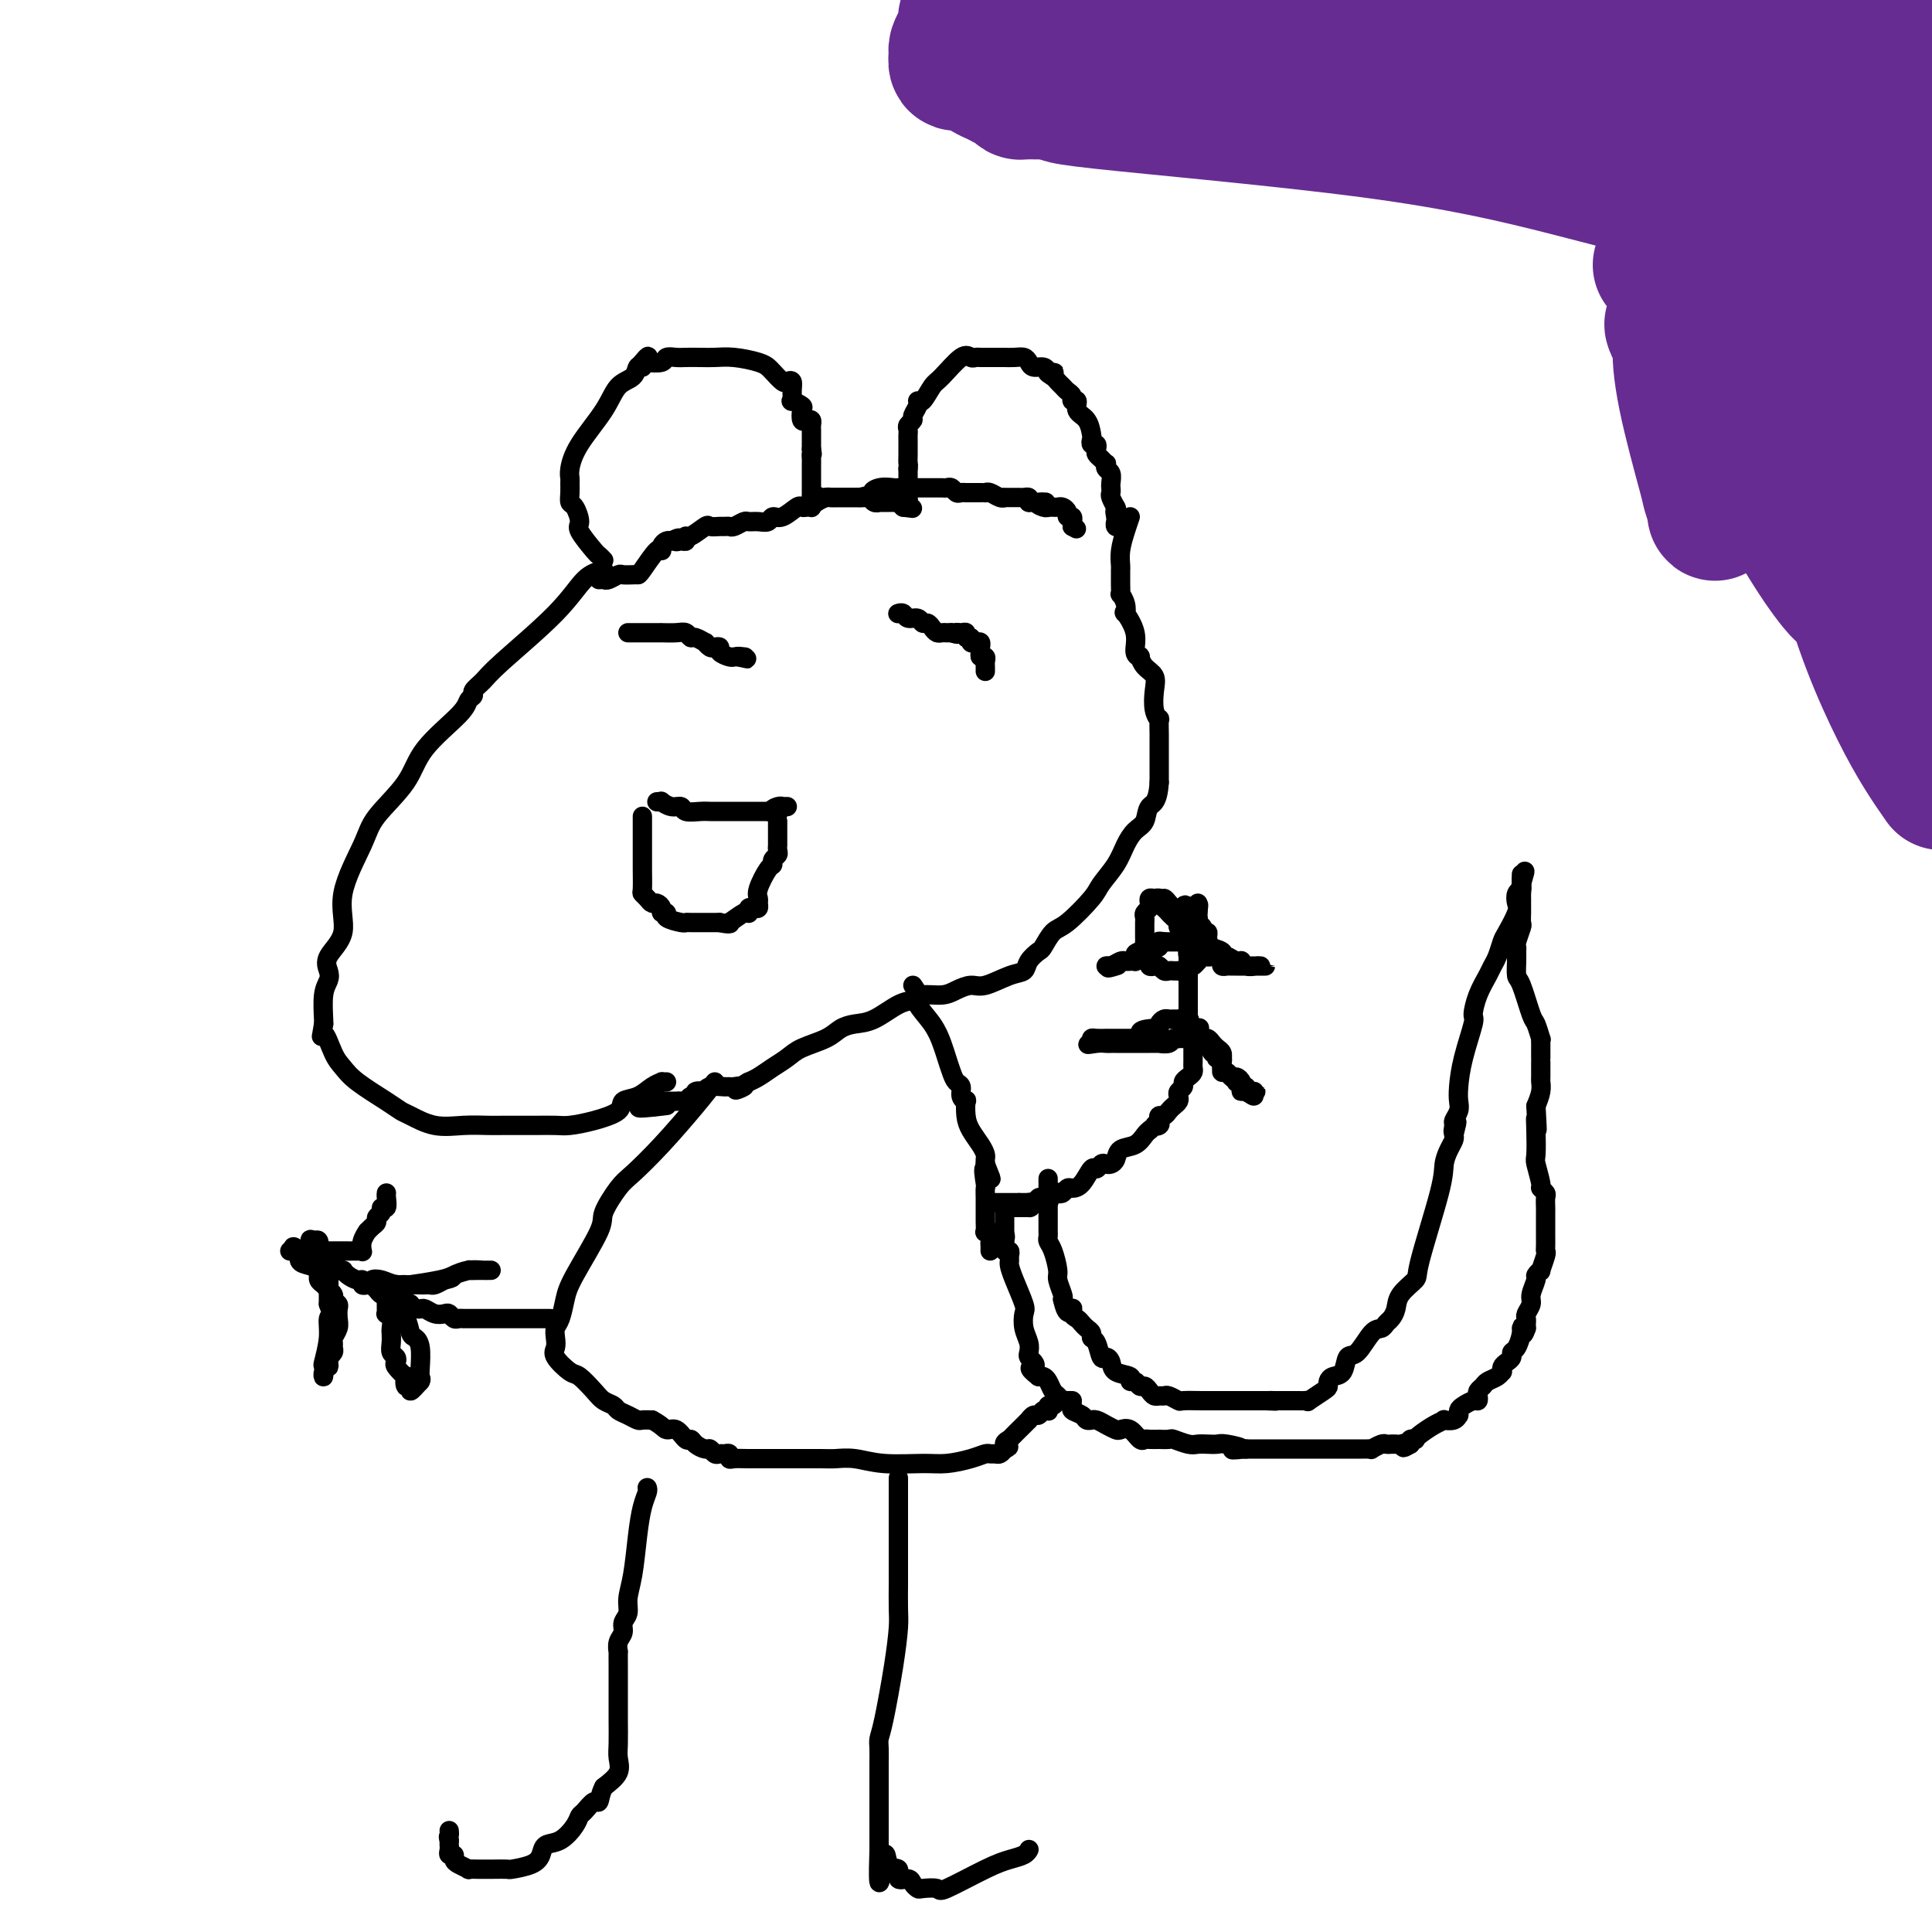 <svg viewBox='0 0 400 400' version='1.1' xmlns='http://www.w3.org/2000/svg' xmlns:xlink='http://www.w3.org/1999/xlink'><g fill='none' stroke='#000000' stroke-width='4' stroke-linecap='round' stroke-linejoin='round'><path d='M217,244c0.000,0.418 0.000,0.837 0,1c-0.000,0.163 -0.000,0.071 0,1c0.000,0.929 0.000,2.879 0,4c-0.000,1.121 -0.001,1.413 0,2c0.001,0.587 0.003,1.467 0,2c-0.003,0.533 -0.011,0.717 0,1c0.011,0.283 0.040,0.665 0,1c-0.040,0.335 -0.151,0.622 0,1c0.151,0.378 0.562,0.847 1,2c0.438,1.153 0.901,2.989 1,4c0.099,1.011 -0.166,1.195 0,2c0.166,0.805 0.762,2.230 1,3c0.238,0.770 0.119,0.885 0,1'/><path d='M220,269c0.930,4.273 1.754,2.454 2,2c0.246,-0.454 -0.088,0.455 0,1c0.088,0.545 0.597,0.724 1,1c0.403,0.276 0.699,0.649 1,1c0.301,0.351 0.605,0.680 1,1c0.395,0.320 0.879,0.631 1,1c0.121,0.369 -0.122,0.794 0,1c0.122,0.206 0.608,0.191 1,1c0.392,0.809 0.691,2.440 1,3c0.309,0.560 0.628,0.049 1,0c0.372,-0.049 0.796,0.364 1,1c0.204,0.636 0.187,1.495 1,2c0.813,0.505 2.455,0.656 3,1c0.545,0.344 -0.009,0.879 0,1c0.009,0.121 0.580,-0.174 1,0c0.420,0.174 0.690,0.817 1,1c0.310,0.183 0.661,-0.094 1,0c0.339,0.094 0.667,0.560 1,1c0.333,0.440 0.671,0.854 1,1c0.329,0.146 0.649,0.025 1,0c0.351,-0.025 0.733,0.046 1,0c0.267,-0.046 0.420,-0.208 1,0c0.580,0.208 1.588,0.788 2,1c0.412,0.212 0.227,0.057 1,0c0.773,-0.057 2.504,-0.015 4,0c1.496,0.015 2.757,0.004 4,0c1.243,-0.004 2.467,-0.001 3,0c0.533,0.001 0.374,0.000 1,0c0.626,-0.000 2.036,-0.000 3,0c0.964,0.000 1.482,0.000 2,0'/><path d='M262,290c3.737,0.155 1.579,0.041 1,0c-0.579,-0.041 0.422,-0.011 1,0c0.578,0.011 0.732,0.003 1,0c0.268,-0.003 0.649,-0.001 1,0c0.351,0.001 0.673,-0.000 1,0c0.327,0.000 0.659,0.002 1,0c0.341,-0.002 0.690,-0.007 1,0c0.310,0.007 0.581,0.027 1,0c0.419,-0.027 0.988,-0.101 1,0c0.012,0.101 -0.531,0.377 0,0c0.531,-0.377 2.135,-1.408 3,-2c0.865,-0.592 0.991,-0.744 1,-1c0.009,-0.256 -0.098,-0.615 0,-1c0.098,-0.385 0.400,-0.797 1,-1c0.600,-0.203 1.498,-0.197 2,-1c0.502,-0.803 0.607,-2.414 1,-3c0.393,-0.586 1.075,-0.145 2,-1c0.925,-0.855 2.094,-3.005 3,-4c0.906,-0.995 1.550,-0.835 2,-1c0.450,-0.165 0.706,-0.654 1,-1c0.294,-0.346 0.625,-0.550 1,-1c0.375,-0.450 0.794,-1.145 1,-2c0.206,-0.855 0.198,-1.870 1,-3c0.802,-1.130 2.414,-2.375 3,-3c0.586,-0.625 0.147,-0.629 1,-4c0.853,-3.371 2.999,-10.108 4,-14c1.001,-3.892 0.856,-4.940 1,-6c0.144,-1.060 0.577,-2.131 1,-3c0.423,-0.869 0.835,-1.534 1,-2c0.165,-0.466 0.082,-0.733 0,-1'/><path d='M301,235c1.233,-4.816 0.316,-1.856 0,-1c-0.316,0.856 -0.033,-0.390 0,-1c0.033,-0.610 -0.186,-0.582 0,-1c0.186,-0.418 0.775,-1.282 1,-2c0.225,-0.718 0.084,-1.289 0,-2c-0.084,-0.711 -0.112,-1.561 0,-3c0.112,-1.439 0.362,-3.467 1,-6c0.638,-2.533 1.662,-5.571 2,-7c0.338,-1.429 -0.012,-1.249 0,-2c0.012,-0.751 0.385,-2.432 1,-4c0.615,-1.568 1.473,-3.023 2,-4c0.527,-0.977 0.723,-1.477 1,-2c0.277,-0.523 0.635,-1.070 1,-2c0.365,-0.930 0.738,-2.242 1,-3c0.262,-0.758 0.414,-0.963 1,-2c0.586,-1.037 1.607,-2.908 2,-4c0.393,-1.092 0.158,-1.405 0,-2c-0.158,-0.595 -0.238,-1.470 0,-2c0.238,-0.530 0.796,-0.714 1,-1c0.204,-0.286 0.055,-0.675 0,-1c-0.055,-0.325 -0.015,-0.588 0,-1c0.015,-0.412 0.004,-0.975 0,-1c-0.004,-0.025 -0.002,0.487 0,1'/><path d='M315,182c1.392,-3.535 0.373,-0.371 0,1c-0.373,1.371 -0.100,0.950 0,1c0.100,0.050 0.027,0.572 0,1c-0.027,0.428 -0.007,0.763 0,1c0.007,0.237 0.003,0.376 0,1c-0.003,0.624 -0.005,1.733 0,2c0.005,0.267 0.015,-0.307 0,0c-0.015,0.307 -0.057,1.496 0,2c0.057,0.504 0.211,0.322 0,1c-0.211,0.678 -0.789,2.217 -1,3c-0.211,0.783 -0.055,0.810 0,1c0.055,0.190 0.007,0.542 0,1c-0.007,0.458 0.025,1.024 0,2c-0.025,0.976 -0.108,2.364 0,3c0.108,0.636 0.407,0.520 1,2c0.593,1.480 1.479,4.557 2,6c0.521,1.443 0.675,1.251 1,2c0.325,0.749 0.819,2.438 1,3c0.181,0.562 0.048,-0.003 0,0c-0.048,0.003 -0.013,0.575 0,1c0.013,0.425 0.003,0.703 0,1c-0.003,0.297 -0.001,0.612 0,1c0.001,0.388 0.000,0.849 0,1c-0.000,0.151 0.001,-0.007 0,0c-0.001,0.007 -0.003,0.179 0,1c0.003,0.821 0.011,2.292 0,3c-0.011,0.708 -0.041,0.652 0,1c0.041,0.348 0.155,1.099 0,2c-0.155,0.901 -0.577,1.950 -1,3'/><path d='M318,229c0.465,7.906 0.129,4.171 0,3c-0.129,-1.171 -0.050,0.221 0,2c0.050,1.779 0.070,3.944 0,5c-0.070,1.056 -0.229,1.003 0,2c0.229,0.997 0.846,3.044 1,4c0.154,0.956 -0.155,0.819 0,1c0.155,0.181 0.774,0.678 1,1c0.226,0.322 0.061,0.467 0,1c-0.061,0.533 -0.016,1.452 0,2c0.016,0.548 0.004,0.725 0,1c-0.004,0.275 -0.001,0.647 0,1c0.001,0.353 0.000,0.685 0,1c-0.000,0.315 0.000,0.613 0,1c-0.000,0.387 -0.000,0.864 0,1c0.000,0.136 0.001,-0.068 0,0c-0.001,0.068 -0.004,0.408 0,1c0.004,0.592 0.016,1.436 0,2c-0.016,0.564 -0.061,0.848 0,1c0.061,0.152 0.228,0.171 0,1c-0.228,0.829 -0.850,2.466 -1,3c-0.150,0.534 0.171,-0.037 0,0c-0.171,0.037 -0.834,0.682 -1,1c-0.166,0.318 0.166,0.309 0,1c-0.166,0.691 -0.829,2.083 -1,3c-0.171,0.917 0.150,1.359 0,2c-0.150,0.641 -0.772,1.481 -1,2c-0.228,0.519 -0.061,0.717 0,1c0.061,0.283 0.018,0.652 0,1c-0.018,0.348 -0.009,0.674 0,1'/><path d='M316,275c-0.857,2.615 -0.999,0.651 -1,0c-0.001,-0.651 0.141,0.011 0,1c-0.141,0.989 -0.563,2.306 -1,3c-0.437,0.694 -0.888,0.764 -1,1c-0.112,0.236 0.114,0.637 0,1c-0.114,0.363 -0.568,0.689 -1,1c-0.432,0.311 -0.840,0.608 -1,1c-0.160,0.392 -0.070,0.878 0,1c0.070,0.122 0.120,-0.122 0,0c-0.120,0.122 -0.411,0.610 -1,1c-0.589,0.390 -1.478,0.683 -2,1c-0.522,0.317 -0.678,0.659 -1,1c-0.322,0.341 -0.811,0.683 -1,1c-0.189,0.317 -0.079,0.609 0,1c0.079,0.391 0.126,0.879 0,1c-0.126,0.121 -0.426,-0.126 -1,0c-0.574,0.126 -1.424,0.626 -2,1c-0.576,0.374 -0.880,0.622 -1,1c-0.120,0.378 -0.055,0.885 0,1c0.055,0.115 0.101,-0.163 0,0c-0.101,0.163 -0.349,0.768 -1,1c-0.651,0.232 -1.705,0.090 -2,0c-0.295,-0.090 0.171,-0.129 0,0c-0.171,0.129 -0.978,0.426 -2,1c-1.022,0.574 -2.260,1.424 -3,2c-0.740,0.576 -0.982,0.876 -1,1c-0.018,0.124 0.187,0.072 0,0c-0.187,-0.072 -0.768,-0.163 -1,0c-0.232,0.163 -0.116,0.582 0,1'/><path d='M292,299c-2.343,1.392 -1.201,0.373 -1,0c0.201,-0.373 -0.538,-0.100 -1,0c-0.462,0.100 -0.647,0.026 -1,0c-0.353,-0.026 -0.873,-0.003 -1,0c-0.127,0.003 0.139,-0.013 0,0c-0.139,0.013 -0.681,0.056 -1,0c-0.319,-0.056 -0.413,-0.211 -1,0c-0.587,0.211 -1.668,0.789 -2,1c-0.332,0.211 0.084,0.057 0,0c-0.084,-0.057 -0.669,-0.015 -1,0c-0.331,0.015 -0.407,0.004 -1,0c-0.593,-0.004 -1.702,-0.001 -2,0c-0.298,0.001 0.216,0.000 0,0c-0.216,-0.000 -1.161,-0.000 -2,0c-0.839,0.000 -1.572,0.000 -2,0c-0.428,-0.000 -0.552,-0.000 -1,0c-0.448,0.000 -1.219,0.000 -2,0c-0.781,-0.000 -1.572,-0.000 -2,0c-0.428,0.000 -0.492,0.000 -1,0c-0.508,-0.000 -1.460,-0.000 -2,0c-0.540,0.000 -0.670,0.000 -1,0c-0.330,-0.000 -0.862,-0.000 -1,0c-0.138,0.000 0.116,0.000 0,0c-0.116,-0.000 -0.604,-0.000 -1,0c-0.396,0.000 -0.700,0.000 -1,0c-0.300,-0.000 -0.594,-0.000 -1,0c-0.406,0.000 -0.923,0.000 -1,0c-0.077,-0.000 0.287,-0.000 0,0c-0.287,0.000 -1.225,0.000 -2,0c-0.775,-0.000 -1.388,-0.000 -2,0'/><path d='M258,300c-5.330,0.215 -1.655,0.254 -1,0c0.655,-0.254 -1.710,-0.799 -3,-1c-1.290,-0.201 -1.505,-0.058 -2,0c-0.495,0.058 -1.269,0.030 -2,0c-0.731,-0.030 -1.419,-0.060 -2,0c-0.581,0.060 -1.054,0.212 -2,0c-0.946,-0.212 -2.365,-0.789 -3,-1c-0.635,-0.211 -0.485,-0.057 -1,0c-0.515,0.057 -1.695,0.017 -2,0c-0.305,-0.017 0.267,-0.012 0,0c-0.267,0.012 -1.371,0.031 -2,0c-0.629,-0.031 -0.784,-0.113 -1,0c-0.216,0.113 -0.495,0.420 -1,0c-0.505,-0.420 -1.238,-1.566 -2,-2c-0.762,-0.434 -1.553,-0.155 -2,0c-0.447,0.155 -0.550,0.185 -1,0c-0.450,-0.185 -1.248,-0.585 -2,-1c-0.752,-0.415 -1.457,-0.846 -2,-1c-0.543,-0.154 -0.924,-0.030 -1,0c-0.076,0.030 0.152,-0.033 0,0c-0.152,0.033 -0.685,0.163 -1,0c-0.315,-0.163 -0.413,-0.617 -1,-1c-0.587,-0.383 -1.663,-0.694 -2,-1c-0.337,-0.306 0.064,-0.606 0,-1c-0.064,-0.394 -0.595,-0.883 -1,-1c-0.405,-0.117 -0.686,0.137 -1,0c-0.314,-0.137 -0.661,-0.664 -1,-1c-0.339,-0.336 -0.668,-0.482 -1,-1c-0.332,-0.518 -0.666,-1.409 -1,-2c-0.334,-0.591 -0.667,-0.883 -1,-1c-0.333,-0.117 -0.667,-0.058 -1,0'/><path d='M215,285c-2.718,-2.108 -1.512,-1.876 -1,-2c0.512,-0.124 0.330,-0.602 0,-1c-0.330,-0.398 -0.807,-0.716 -1,-1c-0.193,-0.284 -0.103,-0.535 0,-1c0.103,-0.465 0.217,-1.146 0,-2c-0.217,-0.854 -0.766,-1.882 -1,-3c-0.234,-1.118 -0.154,-2.327 0,-3c0.154,-0.673 0.381,-0.810 0,-2c-0.381,-1.190 -1.369,-3.433 -2,-5c-0.631,-1.567 -0.905,-2.457 -1,-3c-0.095,-0.543 -0.011,-0.738 0,-1c0.011,-0.262 -0.050,-0.592 0,-1c0.050,-0.408 0.209,-0.893 0,-1c-0.209,-0.107 -0.788,0.165 -1,0c-0.212,-0.165 -0.057,-0.766 0,-1c0.057,-0.234 0.015,-0.102 0,0c-0.015,0.102 -0.004,0.172 0,0c0.004,-0.172 0.002,-0.586 0,-1'/><path d='M208,257c-1.083,-4.501 -0.290,-1.752 0,-1c0.290,0.752 0.078,-0.491 0,-1c-0.078,-0.509 -0.021,-0.284 0,0c0.021,0.284 0.006,0.626 0,0c-0.006,-0.626 -0.002,-2.220 0,-3c0.002,-0.780 0.004,-0.745 0,-1c-0.004,-0.255 -0.012,-0.800 0,-1c0.012,-0.200 0.045,-0.053 0,0c-0.045,0.053 -0.167,0.014 0,0c0.167,-0.014 0.622,-0.004 1,0c0.378,0.004 0.679,0.001 1,0c0.321,-0.001 0.663,-0.000 1,0c0.337,0.000 0.668,0.000 1,0c0.332,-0.000 0.666,-0.000 1,0'/><path d='M213,250c0.786,-0.244 0.252,0.145 0,0c-0.252,-0.145 -0.221,-0.823 0,-1c0.221,-0.177 0.634,0.149 1,0c0.366,-0.149 0.686,-0.772 1,-1c0.314,-0.228 0.623,-0.061 1,0c0.377,0.061 0.822,0.018 1,0c0.178,-0.018 0.089,-0.009 0,0'/><path d='M125,116c-0.402,-0.421 -0.804,-0.841 -1,-1c-0.196,-0.159 -0.186,-0.055 -1,-1c-0.814,-0.945 -2.453,-2.938 -3,-4c-0.547,-1.062 -0.003,-1.191 0,-2c0.003,-0.809 -0.535,-2.296 -1,-3c-0.465,-0.704 -0.858,-0.623 -1,-1c-0.142,-0.377 -0.035,-1.210 0,-2c0.035,-0.790 -0.002,-1.536 0,-2c0.002,-0.464 0.044,-0.646 0,-1c-0.044,-0.354 -0.173,-0.881 0,-2c0.173,-1.119 0.648,-2.829 2,-5c1.352,-2.171 3.580,-4.803 5,-7c1.420,-2.197 2.030,-3.960 3,-5c0.970,-1.040 2.300,-1.357 3,-2c0.700,-0.643 0.772,-1.612 1,-2c0.228,-0.388 0.614,-0.194 1,0'/><path d='M133,76c2.324,-3.786 0.635,-1.750 0,-1c-0.635,0.750 -0.217,0.215 0,0c0.217,-0.215 0.231,-0.110 1,0c0.769,0.110 2.292,0.226 3,0c0.708,-0.226 0.601,-0.792 1,-1c0.399,-0.208 1.305,-0.056 2,0c0.695,0.056 1.180,0.018 2,0c0.820,-0.018 1.974,-0.016 3,0c1.026,0.016 1.923,0.044 3,0c1.077,-0.044 2.334,-0.162 4,0c1.666,0.162 3.742,0.604 5,1c1.258,0.396 1.700,0.746 2,1c0.300,0.254 0.458,0.413 1,1c0.542,0.587 1.466,1.601 2,2c0.534,0.399 0.677,0.183 1,0c0.323,-0.183 0.826,-0.333 1,0c0.174,0.333 0.019,1.149 0,2c-0.019,0.851 0.099,1.738 0,2c-0.099,0.262 -0.416,-0.101 0,0c0.416,0.101 1.565,0.667 2,1c0.435,0.333 0.155,0.432 0,1c-0.155,0.568 -0.185,1.605 0,2c0.185,0.395 0.585,0.147 1,0c0.415,-0.147 0.843,-0.194 1,0c0.157,0.194 0.042,0.630 0,1c-0.042,0.370 -0.011,0.673 0,1c0.011,0.327 0.003,0.679 0,1c-0.003,0.321 -0.001,0.612 0,1c0.001,0.388 0.000,0.874 0,1c-0.000,0.126 -0.000,-0.107 0,0c0.000,0.107 0.000,0.553 0,1'/><path d='M168,93c0.309,1.575 0.083,1.013 0,1c-0.083,-0.013 -0.022,0.524 0,1c0.022,0.476 0.006,0.891 0,1c-0.006,0.109 -0.002,-0.087 0,0c0.002,0.087 0.000,0.458 0,1c-0.000,0.542 -0.000,1.256 0,2c0.000,0.744 0.000,1.519 0,2c-0.000,0.481 -0.000,0.668 0,1c0.000,0.332 0.000,0.809 0,1c-0.000,0.191 -0.000,0.095 0,0'/><path d='M168,103c0.179,1.547 0.626,0.415 1,0c0.374,-0.415 0.674,-0.111 1,0c0.326,0.111 0.678,0.030 1,0c0.322,-0.030 0.615,-0.008 1,0c0.385,0.008 0.864,0.002 1,0c0.136,-0.002 -0.069,-0.001 0,0c0.069,0.001 0.414,0.000 1,0c0.586,-0.000 1.414,0.000 2,0c0.586,-0.000 0.931,-0.001 1,0c0.069,0.001 -0.136,0.004 0,0c0.136,-0.004 0.615,-0.015 1,0c0.385,0.015 0.676,0.057 1,0c0.324,-0.057 0.682,-0.211 1,0c0.318,0.211 0.596,0.789 1,1c0.404,0.211 0.935,0.057 1,0c0.065,-0.057 -0.337,-0.016 0,0c0.337,0.016 1.414,0.007 2,0c0.586,-0.007 0.683,-0.012 1,0c0.317,0.012 0.855,0.042 1,0c0.145,-0.042 -0.101,-0.155 0,0c0.101,0.155 0.551,0.577 1,1'/><path d='M187,105c3.166,0.362 1.580,0.266 1,0c-0.580,-0.266 -0.155,-0.701 0,-1c0.155,-0.299 0.042,-0.461 0,-1c-0.042,-0.539 -0.011,-1.454 0,-2c0.011,-0.546 0.003,-0.724 0,-1c-0.003,-0.276 -0.001,-0.651 0,-1c0.001,-0.349 0.000,-0.671 0,-1c-0.000,-0.329 -0.000,-0.664 0,-1'/><path d='M188,97c0.155,-1.372 0.041,-0.801 0,-1c-0.041,-0.199 -0.011,-1.167 0,-2c0.011,-0.833 0.002,-1.533 0,-2c-0.002,-0.467 0.004,-0.703 0,-1c-0.004,-0.297 -0.016,-0.656 0,-1c0.016,-0.344 0.061,-0.673 0,-1c-0.061,-0.327 -0.227,-0.652 0,-1c0.227,-0.348 0.847,-0.717 1,-1c0.153,-0.283 -0.163,-0.478 0,-1c0.163,-0.522 0.804,-1.369 1,-2c0.196,-0.631 -0.053,-1.046 0,-1c0.053,0.046 0.410,0.552 1,0c0.590,-0.552 1.415,-2.162 2,-3c0.585,-0.838 0.930,-0.904 2,-2c1.070,-1.096 2.864,-3.222 4,-4c1.136,-0.778 1.614,-0.208 2,0c0.386,0.208 0.679,0.056 1,0c0.321,-0.056 0.668,-0.015 1,0c0.332,0.015 0.648,0.004 1,0c0.352,-0.004 0.741,-0.001 1,0c0.259,0.001 0.388,-0.000 1,0c0.612,0.000 1.708,0.003 2,0c0.292,-0.003 -0.221,-0.011 0,0c0.221,0.011 1.176,0.041 2,0c0.824,-0.041 1.516,-0.152 2,0c0.484,0.152 0.759,0.566 1,1c0.241,0.434 0.450,0.886 1,1c0.550,0.114 1.443,-0.110 2,0c0.557,0.110 0.779,0.555 1,1'/><path d='M217,77c2.737,0.416 0.578,-0.043 0,0c-0.578,0.043 0.424,0.589 1,1c0.576,0.411 0.728,0.689 1,1c0.272,0.311 0.666,0.656 1,1c0.334,0.344 0.610,0.687 1,1c0.390,0.313 0.896,0.596 1,1c0.104,0.404 -0.193,0.928 0,1c0.193,0.072 0.875,-0.307 1,0c0.125,0.307 -0.307,1.302 0,2c0.307,0.698 1.354,1.100 2,2c0.646,0.900 0.891,2.297 1,3c0.109,0.703 0.081,0.713 0,1c-0.081,0.287 -0.215,0.850 0,1c0.215,0.150 0.779,-0.113 1,0c0.221,0.113 0.098,0.604 0,1c-0.098,0.396 -0.171,0.698 0,1c0.171,0.302 0.585,0.605 1,1c0.415,0.395 0.829,0.883 1,1c0.171,0.117 0.098,-0.138 0,0c-0.098,0.138 -0.222,0.667 0,1c0.222,0.333 0.791,0.469 1,1c0.209,0.531 0.060,1.456 0,2c-0.060,0.544 -0.030,0.707 0,1c0.030,0.293 0.060,0.718 0,1c-0.060,0.282 -0.208,0.422 0,1c0.208,0.578 0.774,1.594 1,2c0.226,0.406 0.113,0.203 0,0'/><path d='M231,105c1.237,3.587 0.331,1.553 0,1c-0.331,-0.553 -0.085,0.374 0,1c0.085,0.626 0.009,0.952 0,1c-0.009,0.048 0.050,-0.183 0,0c-0.050,0.183 -0.209,0.781 0,1c0.209,0.219 0.787,0.059 1,0c0.213,-0.059 0.061,-0.017 0,0c-0.061,0.017 -0.030,0.008 0,0'/><path d='M125,118c-1.317,0.327 -2.634,0.655 -4,2c-1.366,1.345 -2.782,3.709 -6,7c-3.218,3.291 -8.239,7.511 -11,10c-2.761,2.489 -3.263,3.247 -4,4c-0.737,0.753 -1.710,1.501 -2,2c-0.290,0.499 0.102,0.749 0,1c-0.102,0.251 -0.699,0.503 -1,1c-0.301,0.497 -0.304,1.240 -2,3c-1.696,1.760 -5.083,4.537 -7,7c-1.917,2.463 -2.363,4.612 -4,7c-1.637,2.388 -4.464,5.017 -6,7c-1.536,1.983 -1.781,3.322 -3,6c-1.219,2.678 -3.411,6.695 -4,10c-0.589,3.305 0.427,5.897 0,8c-0.427,2.103 -2.296,3.716 -3,5c-0.704,1.284 -0.241,2.239 0,3c0.241,0.761 0.260,1.328 0,2c-0.260,0.672 -0.801,1.450 -1,3c-0.199,1.550 -0.057,3.871 0,5c0.057,1.129 0.028,1.064 0,1'/><path d='M67,212c-0.715,4.427 -0.501,1.994 0,2c0.501,0.006 1.290,2.450 2,4c0.710,1.550 1.343,2.207 2,3c0.657,0.793 1.339,1.723 3,3c1.661,1.277 4.302,2.903 6,4c1.698,1.097 2.454,1.667 3,2c0.546,0.333 0.881,0.429 2,1c1.119,0.571 3.021,1.617 5,2c1.979,0.383 4.033,0.103 6,0c1.967,-0.103 3.847,-0.028 5,0c1.153,0.028 1.581,0.008 3,0c1.419,-0.008 3.830,-0.004 5,0c1.170,0.004 1.099,0.010 2,0c0.901,-0.010 2.775,-0.034 4,0c1.225,0.034 1.801,0.126 3,0c1.199,-0.126 3.020,-0.471 5,-1c1.980,-0.529 4.118,-1.242 5,-2c0.882,-0.758 0.508,-1.562 1,-2c0.492,-0.438 1.848,-0.510 3,-1c1.152,-0.490 2.099,-1.399 3,-2c0.901,-0.601 1.757,-0.893 2,-1c0.243,-0.107 -0.127,-0.029 0,0c0.127,0.029 0.751,0.008 1,0c0.249,-0.008 0.125,-0.004 0,0'/><path d='M234,107c-0.309,0.899 -0.619,1.798 -1,3c-0.381,1.202 -0.834,2.706 -1,4c-0.166,1.294 -0.044,2.379 0,3c0.044,0.621 0.011,0.778 0,1c-0.011,0.222 0.001,0.510 0,1c-0.001,0.490 -0.014,1.183 0,2c0.014,0.817 0.054,1.757 0,2c-0.054,0.243 -0.203,-0.211 0,0c0.203,0.211 0.757,1.086 1,2c0.243,0.914 0.174,1.867 0,2c-0.174,0.133 -0.454,-0.554 0,0c0.454,0.554 1.640,2.351 2,4c0.360,1.649 -0.106,3.151 0,4c0.106,0.849 0.785,1.044 1,1c0.215,-0.044 -0.034,-0.328 0,0c0.034,0.328 0.353,1.269 1,2c0.647,0.731 1.623,1.251 2,2c0.377,0.749 0.153,1.728 0,3c-0.153,1.272 -0.237,2.839 0,4c0.237,1.161 0.796,1.917 1,2c0.204,0.083 0.055,-0.505 0,0c-0.055,0.505 -0.015,2.105 0,3c0.015,0.895 0.004,1.087 0,2c-0.004,0.913 -0.001,2.547 0,4c0.001,1.453 0.001,2.727 0,4'/><path d='M240,162c-0.263,4.377 -1.420,4.319 -2,5c-0.580,0.681 -0.583,2.101 -1,3c-0.417,0.899 -1.250,1.277 -2,2c-0.750,0.723 -1.419,1.791 -2,3c-0.581,1.209 -1.076,2.560 -2,4c-0.924,1.440 -2.279,2.971 -3,4c-0.721,1.029 -0.808,1.556 -2,3c-1.192,1.444 -3.489,3.804 -5,5c-1.511,1.196 -2.235,1.228 -3,2c-0.765,0.772 -1.571,2.286 -2,3c-0.429,0.714 -0.482,0.630 -1,1c-0.518,0.370 -1.503,1.195 -2,2c-0.497,0.805 -0.507,1.592 -1,2c-0.493,0.408 -1.471,0.439 -3,1c-1.529,0.561 -3.611,1.652 -5,2c-1.389,0.348 -2.087,-0.047 -3,0c-0.913,0.047 -2.042,0.535 -3,1c-0.958,0.465 -1.747,0.906 -3,1c-1.253,0.094 -2.972,-0.157 -4,0c-1.028,0.157 -1.367,0.724 -2,1c-0.633,0.276 -1.560,0.262 -3,1c-1.440,0.738 -3.393,2.228 -5,3c-1.607,0.772 -2.866,0.826 -4,1c-1.134,0.174 -2.141,0.469 -3,1c-0.859,0.531 -1.570,1.298 -3,2c-1.430,0.702 -3.578,1.341 -5,2c-1.422,0.659 -2.119,1.340 -3,2c-0.881,0.660 -1.948,1.301 -3,2c-1.052,0.699 -2.091,1.458 -3,2c-0.909,0.542 -1.688,0.869 -2,1c-0.312,0.131 -0.156,0.065 0,0'/><path d='M155,224c-4.916,2.701 -1.706,1.455 -1,1c0.706,-0.455 -1.094,-0.118 -2,0c-0.906,0.118 -0.920,0.018 -1,0c-0.080,-0.018 -0.225,0.047 -1,0c-0.775,-0.047 -2.179,-0.205 -3,0c-0.821,0.205 -1.060,0.772 -1,1c0.060,0.228 0.420,0.117 0,0c-0.420,-0.117 -1.618,-0.242 -2,0c-0.382,0.242 0.052,0.849 0,1c-0.052,0.151 -0.591,-0.156 -1,0c-0.409,0.156 -0.687,0.774 -1,1c-0.313,0.226 -0.662,0.061 -1,0c-0.338,-0.061 -0.665,-0.016 -1,0c-0.335,0.016 -0.678,0.003 -1,0c-0.322,-0.003 -0.624,0.003 -1,0c-0.376,-0.003 -0.825,-0.015 -1,0c-0.175,0.015 -0.075,0.057 0,0c0.075,-0.057 0.125,-0.211 0,0c-0.125,0.211 -0.426,0.789 -1,1c-0.574,0.211 -1.422,0.057 -2,0c-0.578,-0.057 -0.886,-0.015 -1,0c-0.114,0.015 -0.032,0.004 0,0c0.032,-0.004 0.016,-0.002 0,0'/><path d='M133,229c-2.533,0.778 2.133,0.222 4,0c1.867,-0.222 0.933,-0.111 0,0'/><path d='M148,224c-1.062,1.375 -2.124,2.749 -4,5c-1.876,2.251 -4.565,5.377 -7,8c-2.435,2.623 -4.617,4.743 -6,6c-1.383,1.257 -1.967,1.651 -3,3c-1.033,1.349 -2.514,3.653 -3,5c-0.486,1.347 0.024,1.736 -1,4c-1.024,2.264 -3.581,6.402 -5,9c-1.419,2.598 -1.700,3.655 -2,5c-0.300,1.345 -0.619,2.978 -1,4c-0.381,1.022 -0.824,1.434 -1,2c-0.176,0.566 -0.084,1.288 0,2c0.084,0.712 0.162,1.416 0,2c-0.162,0.584 -0.563,1.049 0,2c0.563,0.951 2.091,2.387 3,3c0.909,0.613 1.198,0.402 2,1c0.802,0.598 2.115,2.005 3,3c0.885,0.995 1.340,1.577 2,2c0.660,0.423 1.524,0.688 2,1c0.476,0.312 0.564,0.672 1,1c0.436,0.328 1.220,0.624 2,1c0.780,0.376 1.556,0.832 2,1c0.444,0.168 0.555,0.048 1,0c0.445,-0.048 1.222,-0.024 2,0'/><path d='M135,294c2.134,1.105 2.469,1.868 3,2c0.531,0.132 1.259,-0.367 2,0c0.741,0.367 1.494,1.600 2,2c0.506,0.400 0.766,-0.033 1,0c0.234,0.033 0.444,0.530 1,1c0.556,0.470 1.458,0.911 2,1c0.542,0.089 0.723,-0.173 1,0c0.277,0.173 0.648,0.782 1,1c0.352,0.218 0.685,0.044 1,0c0.315,-0.044 0.613,0.041 1,0c0.387,-0.041 0.862,-0.207 1,0c0.138,0.207 -0.061,0.788 0,1c0.061,0.212 0.384,0.057 1,0c0.616,-0.057 1.527,-0.015 3,0c1.473,0.015 3.510,0.004 5,0c1.490,-0.004 2.435,-0.002 3,0c0.565,0.002 0.752,0.004 2,0c1.248,-0.004 3.558,-0.015 5,0c1.442,0.015 2.015,0.057 3,0c0.985,-0.057 2.381,-0.214 4,0c1.619,0.214 3.460,0.800 6,1c2.540,0.200 5.780,0.015 8,0c2.220,-0.015 3.421,0.139 5,0c1.579,-0.139 3.536,-0.572 5,-1c1.464,-0.428 2.434,-0.849 3,-1c0.566,-0.151 0.729,-0.030 1,0c0.271,0.030 0.650,-0.030 1,0c0.350,0.030 0.671,0.152 1,0c0.329,-0.152 0.664,-0.576 1,-1'/><path d='M208,300c1.784,-0.618 0.244,-0.663 0,-1c-0.244,-0.337 0.810,-0.965 1,-1c0.190,-0.035 -0.482,0.522 0,0c0.482,-0.522 2.118,-2.125 3,-3c0.882,-0.875 1.010,-1.023 1,-1c-0.010,0.023 -0.157,0.216 0,0c0.157,-0.216 0.617,-0.841 1,-1c0.383,-0.159 0.690,0.150 1,0c0.310,-0.150 0.622,-0.757 1,-1c0.378,-0.243 0.822,-0.121 1,0c0.178,0.121 0.089,0.243 0,0c-0.089,-0.243 -0.179,-0.850 0,-1c0.179,-0.150 0.626,0.156 1,0c0.374,-0.156 0.675,-0.774 1,-1c0.325,-0.226 0.675,-0.061 1,0c0.325,0.061 0.626,0.016 1,0c0.374,-0.016 0.821,-0.005 1,0c0.179,0.005 0.089,0.002 0,0'/><path d='M189,204c0.499,0.713 0.998,1.425 1,2c0.002,0.575 -0.494,1.011 0,2c0.494,0.989 1.977,2.531 3,4c1.023,1.469 1.584,2.865 2,4c0.416,1.135 0.685,2.009 1,3c0.315,0.991 0.677,2.098 1,3c0.323,0.902 0.609,1.598 1,2c0.391,0.402 0.889,0.509 1,1c0.111,0.491 -0.164,1.366 0,2c0.164,0.634 0.769,1.027 1,1c0.231,-0.027 0.090,-0.473 0,0c-0.090,0.473 -0.129,1.867 0,3c0.129,1.133 0.427,2.006 1,3c0.573,0.994 1.422,2.109 2,3c0.578,0.891 0.887,1.558 1,2c0.113,0.442 0.030,0.657 0,1c-0.030,0.343 -0.009,0.812 0,1c0.009,0.188 0.004,0.094 0,0'/><path d='M204,241c2.321,5.777 0.622,1.719 0,1c-0.622,-0.719 -0.167,1.902 0,3c0.167,1.098 0.045,0.672 0,1c-0.045,0.328 -0.012,1.411 0,2c0.012,0.589 0.003,0.683 0,1c-0.003,0.317 -0.001,0.857 0,1c0.001,0.143 0.001,-0.112 0,0c-0.001,0.112 -0.001,0.589 0,1c0.001,0.411 0.004,0.754 0,1c-0.004,0.246 -0.015,0.395 0,1c0.015,0.605 0.057,1.668 0,2c-0.057,0.332 -0.211,-0.065 0,0c0.211,0.065 0.789,0.592 1,1c0.211,0.408 0.057,0.697 0,1c-0.057,0.303 -0.015,0.620 0,1c0.015,0.380 0.004,0.823 0,1c-0.004,0.177 -0.002,0.089 0,0'/><path d='M136,166c0.468,0.033 0.936,0.065 1,0c0.064,-0.065 -0.275,-0.228 0,0c0.275,0.228 1.163,0.846 2,1c0.837,0.154 1.624,-0.155 2,0c0.376,0.155 0.342,0.774 1,1c0.658,0.226 2.008,0.061 3,0c0.992,-0.061 1.625,-0.016 2,0c0.375,0.016 0.490,0.004 1,0c0.510,-0.004 1.413,-0.001 2,0c0.587,0.001 0.857,0.000 1,0c0.143,-0.000 0.160,-0.000 1,0c0.840,0.000 2.504,0.000 3,0c0.496,-0.000 -0.174,-0.000 0,0c0.174,0.000 1.193,0.000 2,0c0.807,-0.000 1.404,-0.000 2,0'/><path d='M159,168c3.741,0.370 1.595,0.295 1,0c-0.595,-0.295 0.363,-0.811 1,-1c0.637,-0.189 0.954,-0.051 1,0c0.046,0.051 -0.180,0.014 0,0c0.180,-0.014 0.766,-0.004 1,0c0.234,0.004 0.117,0.002 0,0'/><path d='M133,169c-0.000,0.811 -0.000,1.622 0,2c0.000,0.378 0.000,0.322 0,1c-0.000,0.678 -0.001,2.090 0,3c0.001,0.910 0.003,1.318 0,2c-0.003,0.682 -0.012,1.637 0,3c0.012,1.363 0.044,3.135 0,4c-0.044,0.865 -0.165,0.823 0,1c0.165,0.177 0.617,0.573 1,1c0.383,0.427 0.695,0.884 1,1c0.305,0.116 0.601,-0.110 1,0c0.399,0.110 0.902,0.555 1,1c0.098,0.445 -0.209,0.890 0,1c0.209,0.110 0.934,-0.114 1,0c0.066,0.114 -0.525,0.566 0,1c0.525,0.434 2.168,0.848 3,1c0.832,0.152 0.852,0.041 1,0c0.148,-0.041 0.424,-0.011 1,0c0.576,0.011 1.453,0.003 2,0c0.547,-0.003 0.763,-0.001 1,0c0.237,0.001 0.496,0.000 1,0c0.504,-0.000 1.252,-0.000 2,0'/><path d='M149,191c2.663,0.586 2.321,0.052 2,0c-0.321,-0.052 -0.622,0.379 0,0c0.622,-0.379 2.166,-1.569 3,-2c0.834,-0.431 0.958,-0.101 1,0c0.042,0.101 0.001,-0.025 0,0c-0.001,0.025 0.038,0.200 0,0c-0.038,-0.200 -0.153,-0.774 0,-1c0.153,-0.226 0.575,-0.103 1,0c0.425,0.103 0.852,0.185 1,0c0.148,-0.185 0.015,-0.637 0,-1c-0.015,-0.363 0.086,-0.636 0,-1c-0.086,-0.364 -0.359,-0.819 0,-2c0.359,-1.181 1.350,-3.090 2,-4c0.650,-0.910 0.959,-0.822 1,-1c0.041,-0.178 -0.185,-0.621 0,-1c0.185,-0.379 0.782,-0.693 1,-1c0.218,-0.307 0.059,-0.607 0,-1c-0.059,-0.393 -0.016,-0.878 0,-1c0.016,-0.122 0.004,0.121 0,0c-0.004,-0.121 -0.001,-0.606 0,-1c0.001,-0.394 0.000,-0.698 0,-1c-0.000,-0.302 -0.000,-0.603 0,-1c0.000,-0.397 0.000,-0.890 0,-1c-0.000,-0.110 -0.000,0.163 0,0c0.000,-0.163 0.000,-0.761 0,-1c-0.000,-0.239 -0.000,-0.120 0,0'/><path d='M130,131c0.335,-0.000 0.671,-0.000 1,0c0.329,0.000 0.653,0.000 1,0c0.347,-0.000 0.717,-0.000 1,0c0.283,0.000 0.478,0.000 1,0c0.522,-0.000 1.372,-0.001 2,0c0.628,0.001 1.033,0.004 1,0c-0.033,-0.004 -0.505,-0.016 0,0c0.505,0.016 1.985,0.061 3,0c1.015,-0.061 1.563,-0.228 2,0c0.437,0.228 0.761,0.849 1,1c0.239,0.151 0.392,-0.170 1,0c0.608,0.170 1.670,0.829 2,1c0.330,0.171 -0.071,-0.148 0,0c0.071,0.148 0.614,0.761 1,1c0.386,0.239 0.614,0.102 1,0c0.386,-0.102 0.929,-0.171 1,0c0.071,0.171 -0.332,0.582 0,1c0.332,0.418 1.397,0.843 2,1c0.603,0.157 0.744,0.045 1,0c0.256,-0.045 0.628,-0.022 1,0'/><path d='M153,136c3.500,0.774 0.750,0.208 0,0c-0.750,-0.208 0.500,-0.060 1,0c0.500,0.060 0.250,0.030 0,0'/><path d='M186,127c-0.097,0.033 -0.195,0.065 0,0c0.195,-0.065 0.682,-0.228 1,0c0.318,0.228 0.466,0.849 1,1c0.534,0.151 1.452,-0.166 2,0c0.548,0.166 0.724,0.815 1,1c0.276,0.185 0.651,-0.094 1,0c0.349,0.094 0.672,0.561 1,1c0.328,0.439 0.663,0.850 1,1c0.337,0.150 0.678,0.040 1,0c0.322,-0.040 0.625,-0.011 1,0c0.375,0.011 0.821,0.003 1,0c0.179,-0.003 0.089,-0.002 0,0'/><path d='M197,131c1.885,0.614 1.098,0.149 1,0c-0.098,-0.149 0.495,0.016 1,0c0.505,-0.016 0.923,-0.214 1,0c0.077,0.214 -0.186,0.841 0,1c0.186,0.159 0.820,-0.151 1,0c0.180,0.151 -0.095,0.761 0,1c0.095,0.239 0.560,0.107 1,0c0.440,-0.107 0.854,-0.187 1,0c0.146,0.187 0.025,0.642 0,1c-0.025,0.358 0.046,0.621 0,1c-0.046,0.379 -0.208,0.876 0,1c0.208,0.124 0.788,-0.124 1,0c0.212,0.124 0.057,0.621 0,1c-0.057,0.379 -0.015,0.641 0,1c0.015,0.359 0.004,0.817 0,1c-0.004,0.183 -0.002,0.092 0,0'/><path d='M134,308c0.089,0.209 0.177,0.419 0,1c-0.177,0.581 -0.621,1.535 -1,3c-0.379,1.465 -0.694,3.442 -1,6c-0.306,2.558 -0.603,5.697 -1,8c-0.397,2.303 -0.895,3.771 -1,5c-0.105,1.229 0.182,2.218 0,3c-0.182,0.782 -0.833,1.356 -1,2c-0.167,0.644 0.152,1.357 0,2c-0.152,0.643 -0.773,1.216 -1,2c-0.227,0.784 -0.061,1.779 0,2c0.061,0.221 0.016,-0.333 0,0c-0.016,0.333 -0.004,1.552 0,3c0.004,1.448 0.001,3.125 0,4c-0.001,0.875 0.002,0.947 0,2c-0.002,1.053 -0.009,3.086 0,5c0.009,1.914 0.033,3.709 0,5c-0.033,1.291 -0.124,2.078 0,3c0.124,0.922 0.464,1.978 0,3c-0.464,1.022 -1.732,2.011 -3,3'/><path d='M125,370c-0.659,1.173 -0.805,2.606 -1,3c-0.195,0.394 -0.439,-0.252 -1,0c-0.561,0.252 -1.439,1.400 -2,2c-0.561,0.600 -0.804,0.650 -1,1c-0.196,0.350 -0.343,1.000 -1,2c-0.657,1.000 -1.823,2.349 -3,3c-1.177,0.651 -2.366,0.605 -3,1c-0.634,0.395 -0.715,1.230 -1,2c-0.285,0.770 -0.775,1.474 -2,2c-1.225,0.526 -3.184,0.873 -4,1c-0.816,0.127 -0.490,0.035 -1,0c-0.510,-0.035 -1.856,-0.012 -3,0c-1.144,0.012 -2.086,0.015 -3,0c-0.914,-0.015 -1.799,-0.046 -2,0c-0.201,0.046 0.282,0.171 0,0c-0.282,-0.171 -1.329,-0.637 -2,-1c-0.671,-0.363 -0.964,-0.623 -1,-1c-0.036,-0.377 0.187,-0.872 0,-1c-0.187,-0.128 -0.782,0.110 -1,0c-0.218,-0.110 -0.058,-0.568 0,-1c0.058,-0.432 0.016,-0.837 0,-1c-0.016,-0.163 -0.004,-0.082 0,0c0.004,0.082 0.001,0.166 0,0c-0.001,-0.166 -0.001,-0.583 0,-1'/><path d='M93,381c-0.310,-0.940 -0.083,-0.792 0,-1c0.083,-0.208 0.024,-0.774 0,-1c-0.024,-0.226 -0.012,-0.113 0,0'/><path d='M186,306c-0.000,0.334 -0.000,0.669 0,1c0.000,0.331 0.000,0.660 0,1c-0.000,0.340 -0.000,0.692 0,1c0.000,0.308 0.000,0.573 0,1c-0.000,0.427 -0.000,1.018 0,2c0.000,0.982 0.000,2.357 0,4c-0.000,1.643 -0.000,3.554 0,5c0.000,1.446 0.000,2.425 0,3c-0.000,0.575 -0.000,0.745 0,1c0.000,0.255 0.001,0.596 0,1c-0.001,0.404 -0.002,0.871 0,1c0.002,0.129 0.008,-0.079 0,1c-0.008,1.079 -0.030,3.444 0,5c0.030,1.556 0.113,2.303 0,4c-0.113,1.697 -0.423,4.346 -1,8c-0.577,3.654 -1.423,8.315 -2,11c-0.577,2.685 -0.887,3.394 -1,4c-0.113,0.606 -0.030,1.108 0,2c0.030,0.892 0.008,2.173 0,3c-0.008,0.827 -0.002,1.200 0,2c0.002,0.800 0.001,2.029 0,3c-0.001,0.971 -0.000,1.685 0,3c0.000,1.315 0.000,3.231 0,4c-0.000,0.769 -0.000,0.392 0,1c0.000,0.608 0.000,2.202 0,3c-0.000,0.798 -0.000,0.799 0,1c0.000,0.201 0.000,0.600 0,1'/><path d='M182,383c-0.418,12.312 0.536,4.590 1,2c0.464,-2.590 0.439,-0.050 1,1c0.561,1.050 1.709,0.611 2,1c0.291,0.389 -0.275,1.607 0,2c0.275,0.393 1.391,-0.039 2,0c0.609,0.039 0.710,0.550 1,1c0.290,0.450 0.769,0.839 1,1c0.231,0.161 0.214,0.093 1,0c0.786,-0.093 2.375,-0.210 3,0c0.625,0.210 0.287,0.746 2,0c1.713,-0.746 5.478,-2.774 8,-4c2.522,-1.226 3.800,-1.649 5,-2c1.200,-0.351 2.322,-0.630 3,-1c0.678,-0.370 0.913,-0.830 1,-1c0.087,-0.170 0.025,-0.048 0,0c-0.025,0.048 -0.012,0.024 0,0'/><path d='M114,273c-0.274,-0.000 -0.548,-0.000 -1,0c-0.452,0.000 -1.080,0.000 -3,0c-1.920,-0.000 -5.130,-0.000 -7,0c-1.870,0.000 -2.399,0.001 -3,0c-0.601,-0.001 -1.275,-0.004 -2,0c-0.725,0.004 -1.503,0.015 -2,0c-0.497,-0.015 -0.713,-0.056 -1,0c-0.287,0.056 -0.644,0.207 -1,0c-0.356,-0.207 -0.711,-0.773 -1,-1c-0.289,-0.227 -0.511,-0.114 -1,0c-0.489,0.114 -1.245,0.228 -2,0c-0.755,-0.228 -1.508,-0.797 -2,-1c-0.492,-0.203 -0.723,-0.041 -1,0c-0.277,0.041 -0.600,-0.041 -1,0c-0.400,0.041 -0.877,0.203 -1,0c-0.123,-0.203 0.108,-0.772 0,-1c-0.108,-0.228 -0.554,-0.114 -1,0'/><path d='M84,270c-4.839,-0.629 -1.938,-0.701 -1,-1c0.938,-0.299 -0.088,-0.823 -1,-1c-0.912,-0.177 -1.708,-0.006 -2,0c-0.292,0.006 -0.078,-0.152 0,0c0.078,0.152 0.020,0.615 0,1c-0.020,0.385 -0.002,0.694 0,1c0.002,0.306 -0.014,0.611 0,1c0.014,0.389 0.056,0.863 0,1c-0.056,0.137 -0.211,-0.063 0,0c0.211,0.063 0.788,0.388 1,1c0.212,0.612 0.061,1.512 0,2c-0.061,0.488 -0.030,0.565 0,1c0.030,0.435 0.059,1.228 0,2c-0.059,0.772 -0.204,1.521 0,2c0.204,0.479 0.759,0.686 1,1c0.241,0.314 0.169,0.733 0,1c-0.169,0.267 -0.433,0.382 0,1c0.433,0.618 1.565,1.740 2,2c0.435,0.260 0.175,-0.342 0,0c-0.175,0.342 -0.263,1.628 0,2c0.263,0.372 0.879,-0.169 1,0c0.121,0.169 -0.251,1.048 0,1c0.251,-0.048 1.126,-1.024 2,-2'/><path d='M87,286c0.313,-0.471 0.095,-0.649 0,-1c-0.095,-0.351 -0.066,-0.875 0,-2c0.066,-1.125 0.169,-2.852 0,-4c-0.169,-1.148 -0.608,-1.716 -1,-2c-0.392,-0.284 -0.736,-0.284 -1,-1c-0.264,-0.716 -0.449,-2.149 -1,-3c-0.551,-0.851 -1.467,-1.122 -2,-1c-0.533,0.122 -0.682,0.636 -1,0c-0.318,-0.636 -0.806,-2.422 -1,-3c-0.194,-0.578 -0.094,0.053 0,0c0.094,-0.053 0.181,-0.788 0,-1c-0.181,-0.212 -0.632,0.100 -1,0c-0.368,-0.100 -0.654,-0.611 -1,-1c-0.346,-0.389 -0.752,-0.654 -1,-1c-0.248,-0.346 -0.336,-0.772 0,-1c0.336,-0.228 1.098,-0.257 2,0c0.902,0.257 1.944,0.801 3,1c1.056,0.199 2.128,0.054 3,0c0.872,-0.054 1.546,-0.017 2,0c0.454,0.017 0.689,0.015 1,0c0.311,-0.015 0.699,-0.042 1,0c0.301,0.042 0.515,0.155 1,0c0.485,-0.155 1.243,-0.577 2,-1'/><path d='M92,265c2.429,-0.475 1.501,-0.663 2,-1c0.499,-0.337 2.423,-0.822 3,-1c0.577,-0.178 -0.195,-0.048 0,0c0.195,0.048 1.355,0.013 2,0c0.645,-0.013 0.774,-0.003 1,0c0.226,0.003 0.549,0.000 1,0c0.451,-0.000 1.029,0.003 1,0c-0.029,-0.003 -0.665,-0.012 -1,0c-0.335,0.012 -0.371,0.045 -1,0c-0.629,-0.045 -1.853,-0.170 -3,0c-1.147,0.170 -2.219,0.634 -3,1c-0.781,0.366 -1.271,0.634 -3,1c-1.729,0.366 -4.696,0.829 -6,1c-1.304,0.171 -0.944,0.049 -1,0c-0.056,-0.049 -0.528,-0.024 -1,0'/><path d='M83,266c-2.813,0.464 -1.345,0.124 -1,0c0.345,-0.124 -0.432,-0.033 -1,0c-0.568,0.033 -0.926,0.009 -1,0c-0.074,-0.009 0.135,-0.003 0,0c-0.135,0.003 -0.614,0.002 -1,0c-0.386,-0.002 -0.677,-0.004 -1,0c-0.323,0.004 -0.677,0.016 -1,0c-0.323,-0.016 -0.615,-0.060 -1,0c-0.385,0.060 -0.863,0.222 -1,0c-0.137,-0.222 0.068,-0.830 0,-1c-0.068,-0.170 -0.410,0.098 -1,0c-0.590,-0.098 -1.429,-0.561 -2,-1c-0.571,-0.439 -0.874,-0.853 -1,-1c-0.126,-0.147 -0.074,-0.027 0,0c0.074,0.027 0.170,-0.039 0,0c-0.170,0.039 -0.606,0.182 -1,0c-0.394,-0.182 -0.747,-0.688 -1,-1c-0.253,-0.312 -0.407,-0.431 -1,-1c-0.593,-0.569 -1.626,-1.589 -2,-2c-0.374,-0.411 -0.090,-0.213 0,0c0.090,0.213 -0.014,0.442 0,0c0.014,-0.442 0.147,-1.555 0,-2c-0.147,-0.445 -0.573,-0.223 -1,0'/><path d='M65,257c-1.453,-1.055 -0.585,0.307 0,1c0.585,0.693 0.888,0.715 1,1c0.112,0.285 0.034,0.832 0,1c-0.034,0.168 -0.023,-0.043 0,0c0.023,0.043 0.058,0.342 0,1c-0.058,0.658 -0.208,1.677 0,2c0.208,0.323 0.774,-0.051 1,0c0.226,0.051 0.113,0.525 0,1c-0.113,0.475 -0.226,0.949 0,1c0.226,0.051 0.793,-0.323 1,0c0.207,0.323 0.056,1.344 0,2c-0.056,0.656 -0.015,0.949 0,1c0.015,0.051 0.004,-0.140 0,0c-0.004,0.140 -0.001,0.611 0,1c0.001,0.389 0.001,0.694 0,1'/><path d='M68,270c0.630,2.020 0.706,0.572 1,0c0.294,-0.572 0.807,-0.266 1,0c0.193,0.266 0.066,0.491 0,1c-0.066,0.509 -0.070,1.302 0,2c0.070,0.698 0.216,1.300 0,2c-0.216,0.700 -0.794,1.498 -1,2c-0.206,0.502 -0.041,0.709 0,1c0.041,0.291 -0.040,0.666 0,1c0.040,0.334 0.203,0.628 0,1c-0.203,0.372 -0.772,0.820 -1,1c-0.228,0.180 -0.114,0.090 0,0'/><path d='M68,281c0.060,2.119 0.211,1.917 0,2c-0.211,0.083 -0.785,0.452 -1,1c-0.215,0.548 -0.073,1.275 0,1c0.073,-0.275 0.076,-1.551 0,-2c-0.076,-0.449 -0.231,-0.071 0,-1c0.231,-0.929 0.846,-3.166 1,-5c0.154,-1.834 -0.155,-3.265 0,-4c0.155,-0.735 0.774,-0.774 1,-1c0.226,-0.226 0.057,-0.638 0,-1c-0.057,-0.362 -0.004,-0.674 0,-1c0.004,-0.326 -0.041,-0.664 0,-1c0.041,-0.336 0.169,-0.668 0,-1c-0.169,-0.332 -0.634,-0.662 -1,-1c-0.366,-0.338 -0.632,-0.682 -1,-1c-0.368,-0.318 -0.836,-0.610 -1,-1c-0.164,-0.390 -0.024,-0.877 0,-1c0.024,-0.123 -0.070,0.117 0,0c0.070,-0.117 0.302,-0.592 0,-1c-0.302,-0.408 -1.137,-0.750 -2,-1c-0.863,-0.250 -1.752,-0.407 -2,-1c-0.248,-0.593 0.146,-1.623 0,-2c-0.146,-0.377 -0.833,-0.101 -1,0c-0.167,0.101 0.186,0.027 0,0c-0.186,-0.027 -0.910,-0.008 -1,0c-0.090,0.008 0.455,0.004 1,0'/><path d='M61,259c-1.002,-1.702 0.494,-0.456 1,0c0.506,0.456 0.022,0.122 0,0c-0.022,-0.122 0.419,-0.033 1,0c0.581,0.033 1.302,0.009 2,0c0.698,-0.009 1.374,-0.002 2,0c0.626,0.002 1.201,0.000 2,0c0.799,-0.000 1.822,0.001 2,0c0.178,-0.001 -0.489,-0.006 0,0c0.489,0.006 2.135,0.022 3,0c0.865,-0.022 0.949,-0.082 1,0c0.051,0.082 0.069,0.306 0,0c-0.069,-0.306 -0.225,-1.143 0,-2c0.225,-0.857 0.830,-1.735 1,-2c0.170,-0.265 -0.094,0.084 0,0c0.094,-0.084 0.546,-0.601 1,-1c0.454,-0.399 0.910,-0.679 1,-1c0.090,-0.321 -0.186,-0.681 0,-1c0.186,-0.319 0.834,-0.597 1,-1c0.166,-0.403 -0.152,-0.931 0,-1c0.152,-0.069 0.773,0.322 1,0c0.227,-0.322 0.061,-1.356 0,-2c-0.061,-0.644 -0.017,-0.898 0,-1c0.017,-0.102 0.009,-0.051 0,0'/><path d='M205,249c0.214,0.000 0.429,0.000 1,0c0.571,0.000 1.500,0.000 2,0c0.500,0.000 0.571,0.000 1,0c0.429,0.000 1.214,0.000 2,0'/><path d='M211,249c1.086,-0.000 0.802,-0.001 1,0c0.198,0.001 0.879,0.002 1,0c0.121,-0.002 -0.318,-0.008 0,0c0.318,0.008 1.395,0.030 2,0c0.605,-0.030 0.739,-0.112 1,0c0.261,0.112 0.647,0.419 1,0c0.353,-0.419 0.671,-1.562 1,-2c0.329,-0.438 0.668,-0.171 1,0c0.332,0.171 0.656,0.244 1,0c0.344,-0.244 0.708,-0.807 1,-1c0.292,-0.193 0.512,-0.017 1,0c0.488,0.017 1.244,-0.125 2,-1c0.756,-0.875 1.512,-2.483 2,-3c0.488,-0.517 0.709,0.056 1,0c0.291,-0.056 0.654,-0.740 1,-1c0.346,-0.260 0.677,-0.096 1,0c0.323,0.096 0.640,0.124 1,0c0.360,-0.124 0.765,-0.401 1,-1c0.235,-0.599 0.300,-1.521 1,-2c0.700,-0.479 2.035,-0.513 3,-1c0.965,-0.487 1.562,-1.425 2,-2c0.438,-0.575 0.719,-0.788 1,-1'/><path d='M238,234c2.333,-1.940 1.164,-1.290 1,-1c-0.164,0.290 0.677,0.218 1,0c0.323,-0.218 0.128,-0.583 0,-1c-0.128,-0.417 -0.188,-0.885 0,-1c0.188,-0.115 0.625,0.124 1,0c0.375,-0.124 0.688,-0.611 1,-1c0.312,-0.389 0.624,-0.682 1,-1c0.376,-0.318 0.818,-0.663 1,-1c0.182,-0.337 0.104,-0.668 0,-1c-0.104,-0.332 -0.234,-0.666 0,-1c0.234,-0.334 0.833,-0.667 1,-1c0.167,-0.333 -0.099,-0.666 0,-1c0.099,-0.334 0.562,-0.668 1,-1c0.438,-0.332 0.849,-0.663 1,-1c0.151,-0.337 0.040,-0.682 0,-1c-0.040,-0.318 -0.011,-0.610 0,-1c0.011,-0.390 0.003,-0.878 0,-1c-0.003,-0.122 -0.001,0.121 0,0c0.001,-0.121 0.000,-0.606 0,-1c-0.000,-0.394 -0.001,-0.698 0,-1c0.001,-0.302 0.003,-0.603 0,-1c-0.003,-0.397 -0.011,-0.890 0,-1c0.011,-0.110 0.041,0.163 0,0c-0.041,-0.163 -0.155,-0.761 0,-1c0.155,-0.239 0.577,-0.120 1,0'/><path d='M248,214c0.635,-2.225 0.222,-0.788 0,0c-0.222,0.788 -0.253,0.927 0,1c0.253,0.073 0.788,0.080 1,0c0.212,-0.080 0.099,-0.247 0,0c-0.099,0.247 -0.184,0.907 0,1c0.184,0.093 0.637,-0.381 1,0c0.363,0.381 0.637,1.618 1,2c0.363,0.382 0.815,-0.091 1,0c0.185,0.091 0.102,0.745 0,1c-0.102,0.255 -0.224,0.111 0,0c0.224,-0.111 0.795,-0.188 1,0c0.205,0.188 0.044,0.643 0,1c-0.044,0.357 0.029,0.617 0,1c-0.029,0.383 -0.161,0.890 0,1c0.161,0.110 0.617,-0.177 1,0c0.383,0.177 0.695,0.817 1,1c0.305,0.183 0.603,-0.091 1,0c0.397,0.091 0.894,0.546 1,1c0.106,0.454 -0.177,0.906 0,1c0.177,0.094 0.815,-0.171 1,0c0.185,0.171 -0.085,0.778 0,1c0.085,0.222 0.523,0.060 1,0c0.477,-0.060 0.993,-0.017 1,0c0.007,0.017 -0.497,0.009 -1,0'/><path d='M259,226c1.535,1.844 -0.129,0.456 -1,0c-0.871,-0.456 -0.951,0.022 -1,0c-0.049,-0.022 -0.069,-0.545 0,-1c0.069,-0.455 0.226,-0.843 0,-1c-0.226,-0.157 -0.835,-0.084 -1,0c-0.165,0.084 0.113,0.177 0,0c-0.113,-0.177 -0.619,-0.626 -1,-1c-0.381,-0.374 -0.638,-0.674 -1,-1c-0.362,-0.326 -0.828,-0.679 -1,-1c-0.172,-0.321 -0.049,-0.611 0,-1c0.049,-0.389 0.024,-0.878 0,-1c-0.024,-0.122 -0.048,0.121 0,0c0.048,-0.121 0.166,-0.607 0,-1c-0.166,-0.393 -0.618,-0.694 -1,-1c-0.382,-0.306 -0.695,-0.617 -1,-1c-0.305,-0.383 -0.604,-0.838 -1,-1c-0.396,-0.162 -0.890,-0.029 -1,0c-0.110,0.029 0.163,-0.044 0,0c-0.163,0.044 -0.762,0.205 -1,0c-0.238,-0.205 -0.115,-0.777 0,-1c0.115,-0.223 0.223,-0.099 0,0c-0.223,0.099 -0.778,0.171 -1,0c-0.222,-0.171 -0.111,-0.586 0,-1'/><path d='M247,213c-2.100,-1.946 -1.351,-0.311 -1,0c0.351,0.311 0.304,-0.701 0,-1c-0.304,-0.299 -0.865,0.116 -1,0c-0.135,-0.116 0.157,-0.763 0,-1c-0.157,-0.237 -0.763,-0.063 -1,0c-0.237,0.063 -0.105,0.016 0,0c0.105,-0.016 0.182,-0.002 0,0c-0.182,0.002 -0.622,-0.010 -1,0c-0.378,0.010 -0.693,0.041 -1,0c-0.307,-0.041 -0.607,-0.155 -1,0c-0.393,0.155 -0.878,0.578 -1,1c-0.122,0.422 0.121,0.845 0,1c-0.121,0.155 -0.606,0.044 -1,0c-0.394,-0.044 -0.697,-0.022 -1,0'/><path d='M238,213c-1.862,0.166 -2.019,0.580 -2,1c0.019,0.420 0.212,0.845 0,1c-0.212,0.155 -0.830,0.042 -1,0c-0.170,-0.042 0.108,-0.011 0,0c-0.108,0.011 -0.603,0.003 -1,0c-0.397,-0.003 -0.698,-0.001 -1,0c-0.302,0.001 -0.607,0.000 -1,0c-0.393,-0.000 -0.874,-0.000 -1,0c-0.126,0.000 0.103,0.000 0,0c-0.103,-0.000 -0.539,-0.001 -1,0c-0.461,0.001 -0.947,0.003 -1,0c-0.053,-0.003 0.326,-0.011 0,0c-0.326,0.011 -1.357,0.041 -2,0c-0.643,-0.041 -0.898,-0.155 -1,0c-0.102,0.155 -0.051,0.577 0,1'/><path d='M226,216c-1.738,0.464 -0.085,0.124 1,0c1.085,-0.124 1.600,-0.033 2,0c0.400,0.033 0.685,0.009 1,0c0.315,-0.009 0.660,-0.002 1,0c0.340,0.002 0.675,0.001 1,0c0.325,-0.001 0.641,-0.000 1,0c0.359,0.000 0.760,-0.000 1,0c0.240,0.000 0.320,0.001 1,0c0.680,-0.001 1.961,-0.004 3,0c1.039,0.004 1.838,0.015 2,0c0.162,-0.015 -0.311,-0.057 0,0c0.311,0.057 1.407,0.211 2,0c0.593,-0.211 0.685,-0.789 1,-1c0.315,-0.211 0.855,-0.056 1,0c0.145,0.056 -0.105,0.012 0,0c0.105,-0.012 0.564,0.008 1,0c0.436,-0.008 0.849,-0.044 1,0c0.151,0.044 0.041,0.166 0,0c-0.041,-0.166 -0.011,-0.622 0,-1c0.011,-0.378 0.003,-0.680 0,-1c-0.003,-0.320 -0.002,-0.660 0,-1'/><path d='M246,212c0.619,-0.858 0.166,-1.004 0,-1c-0.166,0.004 -0.044,0.158 0,0c0.044,-0.158 0.012,-0.627 0,-1c-0.012,-0.373 -0.003,-0.648 0,-1c0.003,-0.352 0.001,-0.779 0,-1c-0.001,-0.221 -0.000,-0.234 0,-1c0.000,-0.766 0.000,-2.285 0,-3c-0.000,-0.715 0.000,-0.626 0,-1c-0.000,-0.374 -0.001,-1.210 0,-2c0.001,-0.790 0.003,-1.532 0,-2c-0.003,-0.468 -0.011,-0.661 0,-1c0.011,-0.339 0.042,-0.823 0,-1c-0.042,-0.177 -0.155,-0.047 0,0c0.155,0.047 0.580,0.013 1,0c0.420,-0.013 0.834,-0.004 1,0c0.166,0.004 0.083,0.002 0,0'/><path d='M248,197c0.472,-2.304 0.651,-0.565 1,0c0.349,0.565 0.868,-0.046 1,0c0.132,0.046 -0.122,0.747 0,1c0.122,0.253 0.620,0.057 1,0c0.380,-0.057 0.641,0.023 1,0c0.359,-0.023 0.817,-0.150 1,0c0.183,0.150 0.090,0.576 0,1c-0.090,0.424 -0.178,0.846 0,1c0.178,0.154 0.622,0.041 1,0c0.378,-0.041 0.692,-0.011 1,0c0.308,0.011 0.611,0.003 1,0c0.389,-0.003 0.863,-0.001 1,0c0.137,0.001 -0.064,0.000 0,0c0.064,-0.000 0.392,0.000 1,0c0.608,-0.000 1.495,-0.000 2,0c0.505,0.000 0.626,0.001 1,0c0.374,-0.001 1.000,-0.004 1,0c-0.000,0.004 -0.626,0.015 -1,0c-0.374,-0.015 -0.495,-0.057 -1,0c-0.505,0.057 -1.393,0.211 -2,0c-0.607,-0.211 -0.933,-0.788 -1,-1c-0.067,-0.212 0.124,-0.061 0,0c-0.124,0.061 -0.562,0.030 -1,0'/><path d='M256,199c-0.999,-0.393 -1.496,-0.876 -2,-1c-0.504,-0.124 -1.015,0.111 -1,0c0.015,-0.111 0.554,-0.570 0,-1c-0.554,-0.430 -2.203,-0.833 -3,-1c-0.797,-0.167 -0.742,-0.097 -1,0c-0.258,0.097 -0.830,0.222 -1,0c-0.170,-0.222 0.060,-0.792 0,-1c-0.060,-0.208 -0.411,-0.056 -1,0c-0.589,0.056 -1.415,0.015 -2,0c-0.585,-0.015 -0.930,-0.004 -1,0c-0.070,0.004 0.136,0.001 0,0c-0.136,-0.001 -0.614,-0.000 -1,0c-0.386,0.000 -0.682,0.000 -1,0c-0.318,-0.000 -0.659,-0.000 -1,0'/><path d='M241,195c-2.320,-0.441 -0.621,0.456 -1,1c-0.379,0.544 -2.837,0.734 -4,1c-1.163,0.266 -1.033,0.607 -1,1c0.033,0.393 -0.032,0.836 0,1c0.032,0.164 0.160,0.048 0,0c-0.160,-0.048 -0.608,-0.027 -1,0c-0.392,0.027 -0.729,0.060 -1,0c-0.271,-0.060 -0.475,-0.212 -1,0c-0.525,0.212 -1.372,0.788 -2,1c-0.628,0.212 -1.037,0.061 -1,0c0.037,-0.061 0.518,-0.030 1,0'/><path d='M230,200c-1.489,0.778 0.289,0.222 1,0c0.711,-0.222 0.356,-0.111 0,0'/><path d='M246,199c0.030,-0.333 0.061,-0.666 0,-1c-0.061,-0.334 -0.212,-0.668 0,-1c0.212,-0.332 0.789,-0.662 1,-1c0.211,-0.338 0.055,-0.683 0,-1c-0.055,-0.317 -0.011,-0.605 0,-1c0.011,-0.395 -0.011,-0.897 0,-1c0.011,-0.103 0.056,0.194 0,0c-0.056,-0.194 -0.211,-0.878 0,-1c0.211,-0.122 0.789,0.317 1,0c0.211,-0.317 0.057,-1.389 0,-2c-0.057,-0.611 -0.015,-0.762 0,-1c0.015,-0.238 0.004,-0.564 0,-1c-0.004,-0.436 -0.001,-0.982 0,-1c0.001,-0.018 0.001,0.491 0,1'/><path d='M248,188c0.309,-1.527 0.083,0.154 0,1c-0.083,0.846 -0.022,0.857 0,1c0.022,0.143 0.006,0.420 0,1c-0.006,0.580 -0.002,1.465 0,2c0.002,0.535 0.000,0.720 0,1c-0.000,0.280 -0.000,0.653 0,1c0.000,0.347 0.001,0.666 0,1c-0.001,0.334 -0.003,0.682 0,1c0.003,0.318 0.012,0.606 0,1c-0.012,0.394 -0.044,0.894 0,1c0.044,0.106 0.166,-0.182 0,0c-0.166,0.182 -0.618,0.833 -1,1c-0.382,0.167 -0.694,-0.151 -1,0c-0.306,0.151 -0.607,0.772 -1,1c-0.393,0.228 -0.879,0.062 -1,0c-0.121,-0.062 0.122,-0.020 0,0c-0.122,0.020 -0.610,0.019 -1,0c-0.390,-0.019 -0.683,-0.057 -1,0c-0.317,0.057 -0.659,0.208 -1,0c-0.341,-0.208 -0.683,-0.777 -1,-1c-0.317,-0.223 -0.611,-0.101 -1,0c-0.389,0.101 -0.874,0.181 -1,0c-0.126,-0.181 0.107,-0.623 0,-1c-0.107,-0.377 -0.553,-0.688 -1,-1'/><path d='M237,198c-1.547,-0.488 -0.415,-0.709 0,-1c0.415,-0.291 0.111,-0.651 0,-1c-0.111,-0.349 -0.030,-0.685 0,-1c0.030,-0.315 0.008,-0.609 0,-1c-0.008,-0.391 -0.002,-0.878 0,-1c0.002,-0.122 -0.001,0.122 0,0c0.001,-0.122 0.004,-0.610 0,-1c-0.004,-0.390 -0.015,-0.682 0,-1c0.015,-0.318 0.056,-0.664 0,-1c-0.056,-0.336 -0.208,-0.664 0,-1c0.208,-0.336 0.778,-0.679 1,-1c0.222,-0.321 0.097,-0.619 0,-1c-0.097,-0.381 -0.167,-0.846 0,-1c0.167,-0.154 0.571,0.001 1,0c0.429,-0.001 0.885,-0.159 1,0c0.115,0.159 -0.110,0.634 0,1c0.110,0.366 0.555,0.623 1,1c0.445,0.377 0.889,0.874 1,1c0.111,0.126 -0.110,-0.121 0,0c0.110,0.121 0.551,0.609 1,1c0.449,0.391 0.908,0.685 1,1c0.092,0.315 -0.181,0.651 0,1c0.181,0.349 0.818,0.709 1,1c0.182,0.291 -0.091,0.512 0,1c0.091,0.488 0.545,1.244 1,2'/><path d='M246,196c1.469,1.473 1.140,0.157 1,0c-0.140,-0.157 -0.093,0.845 0,1c0.093,0.155 0.231,-0.536 0,-1c-0.231,-0.464 -0.833,-0.702 -1,-1c-0.167,-0.298 0.100,-0.657 0,-1c-0.100,-0.343 -0.566,-0.669 -1,-1c-0.434,-0.331 -0.837,-0.666 -1,-1c-0.163,-0.334 -0.086,-0.666 0,-1c0.086,-0.334 0.180,-0.668 0,-1c-0.180,-0.332 -0.634,-0.660 -1,-1c-0.366,-0.340 -0.645,-0.691 -1,-1c-0.355,-0.309 -0.785,-0.577 -1,-1c-0.215,-0.423 -0.215,-1.000 0,-1c0.215,-0.000 0.645,0.577 1,1c0.355,0.423 0.634,0.691 1,1c0.366,0.309 0.819,0.660 1,1c0.181,0.340 0.091,0.670 0,1'/><path d='M244,190c0.487,0.568 0.704,0.989 1,1c0.296,0.011 0.672,-0.386 1,0c0.328,0.386 0.609,1.557 1,2c0.391,0.443 0.893,0.158 1,0c0.107,-0.158 -0.182,-0.189 0,0c0.182,0.189 0.834,0.597 1,1c0.166,0.403 -0.156,0.802 0,1c0.156,0.198 0.789,0.194 1,0c0.211,-0.194 -0.000,-0.577 0,-1c0.000,-0.423 0.211,-0.887 0,-1c-0.211,-0.113 -0.845,0.124 -1,0c-0.155,-0.124 0.170,-0.608 0,-1c-0.170,-0.392 -0.834,-0.693 -1,-1c-0.166,-0.307 0.165,-0.621 0,-1c-0.165,-0.379 -0.828,-0.823 -1,-1c-0.172,-0.177 0.146,-0.086 0,0c-0.146,0.086 -0.756,0.167 -1,0c-0.244,-0.167 -0.122,-0.584 0,-1'/><path d='M246,188c-0.690,-1.143 -0.917,-0.500 -1,0c-0.083,0.500 -0.024,0.857 0,1c0.024,0.143 0.012,0.071 0,0'/><path d='M124,120c0.366,-0.030 0.732,-0.061 1,0c0.268,0.061 0.440,0.212 1,0c0.560,-0.212 1.510,-0.789 2,-1c0.490,-0.211 0.520,-0.058 1,0c0.480,0.058 1.411,0.020 2,0c0.589,-0.020 0.837,-0.022 1,0c0.163,0.022 0.243,0.069 1,-1c0.757,-1.069 2.192,-3.253 3,-4c0.808,-0.747 0.990,-0.056 1,0c0.010,0.056 -0.151,-0.523 0,-1c0.151,-0.477 0.615,-0.850 1,-1c0.385,-0.150 0.693,-0.075 1,0'/><path d='M139,112c2.503,-1.233 1.260,-0.314 1,0c-0.260,0.314 0.463,0.024 1,0c0.537,-0.024 0.888,0.218 1,0c0.112,-0.218 -0.016,-0.896 0,-1c0.016,-0.104 0.175,0.364 1,0c0.825,-0.364 2.315,-1.562 3,-2c0.685,-0.438 0.564,-0.116 1,0c0.436,0.116 1.430,0.027 2,0c0.570,-0.027 0.715,0.007 1,0c0.285,-0.007 0.709,-0.055 1,0c0.291,0.055 0.449,0.212 1,0c0.551,-0.212 1.495,-0.793 2,-1c0.505,-0.207 0.571,-0.039 1,0c0.429,0.039 1.222,-0.050 2,0c0.778,0.050 1.542,0.238 2,0c0.458,-0.238 0.609,-0.901 1,-1c0.391,-0.099 1.023,0.366 2,0c0.977,-0.366 2.300,-1.561 3,-2c0.700,-0.439 0.778,-0.120 1,0c0.222,0.120 0.588,0.043 1,0c0.412,-0.043 0.870,-0.050 1,0c0.130,0.050 -0.066,0.157 0,0c0.066,-0.157 0.395,-0.578 1,-1c0.605,-0.422 1.485,-0.845 2,-1c0.515,-0.155 0.663,-0.041 1,0c0.337,0.041 0.863,0.011 1,0c0.137,-0.011 -0.115,-0.003 0,0c0.115,0.003 0.598,0.001 1,0c0.402,-0.001 0.724,-0.000 1,0c0.276,0.000 0.508,0.000 1,0c0.492,-0.000 1.246,-0.000 2,0'/><path d='M178,103c6.697,-1.558 3.941,-0.953 3,-1c-0.941,-0.047 -0.067,-0.745 1,-1c1.067,-0.255 2.327,-0.068 3,0c0.673,0.068 0.758,0.018 1,0c0.242,-0.018 0.642,-0.005 1,0c0.358,0.005 0.673,0.001 1,0c0.327,-0.001 0.664,-0.000 1,0c0.336,0.000 0.671,0.000 1,0c0.329,-0.000 0.651,0.000 1,0c0.349,-0.000 0.723,-0.001 1,0c0.277,0.001 0.455,0.004 1,0c0.545,-0.004 1.455,-0.015 2,0c0.545,0.015 0.724,0.057 1,0c0.276,-0.057 0.650,-0.211 1,0c0.350,0.211 0.675,0.789 1,1c0.325,0.211 0.651,0.057 1,0c0.349,-0.057 0.720,-0.015 1,0c0.280,0.015 0.469,0.003 1,0c0.531,-0.003 1.402,0.003 2,0c0.598,-0.003 0.921,-0.015 1,0c0.079,0.015 -0.086,0.057 0,0c0.086,-0.057 0.422,-0.211 1,0c0.578,0.211 1.398,0.789 2,1c0.602,0.211 0.987,0.057 1,0c0.013,-0.057 -0.347,-0.016 0,0c0.347,0.016 1.400,0.007 2,0c0.600,-0.007 0.749,-0.012 1,0c0.251,0.012 0.606,0.042 1,0c0.394,-0.042 0.827,-0.155 1,0c0.173,0.155 0.087,0.577 0,1'/><path d='M213,104c5.823,0.094 2.880,-0.171 2,0c-0.880,0.171 0.303,0.778 1,1c0.697,0.222 0.908,0.060 1,0c0.092,-0.060 0.066,-0.017 0,0c-0.066,0.017 -0.171,0.007 0,0c0.171,-0.007 0.619,-0.012 1,0c0.381,0.012 0.694,0.041 1,0c0.306,-0.041 0.604,-0.151 1,0c0.396,0.151 0.891,0.561 1,1c0.109,0.439 -0.167,0.905 0,1c0.167,0.095 0.777,-0.181 1,0c0.223,0.181 0.060,0.818 0,1c-0.060,0.182 -0.017,-0.091 0,0c0.017,0.091 0.009,0.545 0,1'/><path d='M222,109c1.500,0.833 0.750,0.417 0,0'/></g>
<g fill='none' stroke='#672C91' stroke-width='28' stroke-linecap='round' stroke-linejoin='round'><path d='M380,-1c0.011,-0.013 0.022,-0.026 0,0c-0.022,0.026 -0.078,0.090 1,1c1.078,0.910 3.289,2.667 5,4c1.711,1.333 2.922,2.244 5,3c2.078,0.756 5.022,1.359 7,2c1.978,0.641 2.989,1.321 4,2'/><path d='M399,13c0.295,0.091 0.589,0.183 0,0c-0.589,-0.183 -2.063,-0.639 -3,-1c-0.937,-0.361 -1.339,-0.625 -2,-1c-0.661,-0.375 -1.581,-0.860 -3,-2c-1.419,-1.140 -3.335,-2.936 -5,-4c-1.665,-1.064 -3.077,-1.396 -4,-2c-0.923,-0.604 -1.357,-1.480 -2,-2c-0.643,-0.520 -1.493,-0.685 -2,-1c-0.507,-0.315 -0.669,-0.781 -1,-1c-0.331,-0.219 -0.829,-0.190 -1,0c-0.171,0.190 -0.014,0.542 0,1c0.014,0.458 -0.115,1.024 0,2c0.115,0.976 0.474,2.363 1,4c0.526,1.637 1.220,3.526 2,5c0.780,1.474 1.645,2.535 2,4c0.355,1.465 0.199,3.335 1,5c0.801,1.665 2.558,3.126 4,4c1.442,0.874 2.567,1.162 4,2c1.433,0.838 3.173,2.225 4,3c0.827,0.775 0.740,0.939 1,1c0.260,0.061 0.867,0.019 1,0c0.133,-0.019 -0.207,-0.014 0,0c0.207,0.014 0.963,0.036 1,0c0.037,-0.036 -0.644,-0.130 -1,0c-0.356,0.130 -0.386,0.484 -2,0c-1.614,-0.484 -4.811,-1.807 -7,-3c-2.189,-1.193 -3.370,-2.258 -5,-4c-1.630,-1.742 -3.708,-4.161 -5,-6c-1.292,-1.839 -1.798,-3.097 -3,-5c-1.202,-1.903 -3.101,-4.452 -5,-7'/><path d='M369,5c-2.356,-3.182 -1.745,-2.138 -2,-2c-0.255,0.138 -1.377,-0.631 -2,-1c-0.623,-0.369 -0.747,-0.339 -1,-1c-0.253,-0.661 -0.633,-2.014 0,-1c0.633,1.014 2.280,4.393 4,7c1.720,2.607 3.512,4.441 5,6c1.488,1.559 2.670,2.842 4,4c1.330,1.158 2.808,2.190 4,3c1.192,0.810 2.100,1.397 3,2c0.900,0.603 1.793,1.221 2,2c0.207,0.779 -0.271,1.718 0,2c0.271,0.282 1.293,-0.095 2,0c0.707,0.095 1.099,0.661 1,1c-0.099,0.339 -0.691,0.452 -2,0c-1.309,-0.452 -3.337,-1.469 -5,-3c-1.663,-1.531 -2.960,-3.577 -5,-6c-2.040,-2.423 -4.821,-5.224 -8,-8c-3.179,-2.776 -6.754,-5.527 -9,-7c-2.246,-1.473 -3.161,-1.666 -4,-2c-0.839,-0.334 -1.601,-0.807 -2,-1c-0.399,-0.193 -0.436,-0.104 -1,0c-0.564,0.104 -1.656,0.224 -2,0c-0.344,-0.224 0.061,-0.791 0,-1c-0.061,-0.209 -0.589,-0.060 -1,0c-0.411,0.060 -0.706,0.030 -1,0'/><path d='M349,-1c-2.036,-0.724 -1.626,-0.534 -3,0c-1.374,0.534 -4.531,1.411 -7,2c-2.469,0.589 -4.248,0.889 -6,1c-1.752,0.111 -3.475,0.033 -5,0c-1.525,-0.033 -2.852,-0.021 -4,0c-1.148,0.021 -2.118,0.051 -3,0c-0.882,-0.051 -1.678,-0.182 -1,0c0.678,0.182 2.829,0.676 0,2c-2.829,1.324 -10.637,3.476 -18,5c-7.363,1.524 -14.282,2.419 -20,3c-5.718,0.581 -10.236,0.849 -13,1c-2.764,0.151 -3.774,0.184 -8,1c-4.226,0.816 -11.669,2.415 -16,3c-4.331,0.585 -5.551,0.158 -7,0c-1.449,-0.158 -3.128,-0.045 -6,0c-2.872,0.045 -6.936,0.023 -11,0'/><path d='M221,17c-10.921,0.773 -7.725,0.205 -7,0c0.725,-0.205 -1.022,-0.048 -2,0c-0.978,0.048 -1.187,-0.012 -1,0c0.187,0.012 0.770,0.097 1,0c0.230,-0.097 0.108,-0.375 2,0c1.892,0.375 5.799,1.402 6,2c0.201,0.598 -3.304,0.766 8,2c11.304,1.234 37.416,3.532 56,6c18.584,2.468 29.641,5.105 41,8c11.359,2.895 23.020,6.049 35,9c11.980,2.951 24.280,5.700 31,7c6.720,1.300 7.860,1.150 9,1'/><path d='M397,41c3.778,4.467 7.556,8.933 0,0c-7.556,-8.933 -26.444,-31.267 -37,-42c-10.556,-10.733 -12.778,-9.867 -15,-9'/><path d='M328,11c-0.768,-1.050 -1.536,-2.100 0,0c1.536,2.100 5.377,7.349 9,11c3.623,3.651 7.029,5.704 9,7c1.971,1.296 2.506,1.833 3,2c0.494,0.167 0.946,-0.037 1,0c0.054,0.037 -0.289,0.317 0,1c0.289,0.683 1.212,1.771 -2,-2c-3.212,-3.771 -10.557,-12.400 -15,-18c-4.443,-5.600 -5.984,-8.171 -7,-10c-1.016,-1.829 -1.508,-2.914 -2,-4'/><path d='M343,13c-1.841,-1.333 -3.683,-2.665 0,0c3.683,2.665 12.890,9.328 18,13c5.110,3.672 6.122,4.352 7,5c0.878,0.648 1.622,1.264 2,2c0.378,0.736 0.390,1.592 0,1c-0.390,-0.592 -1.183,-2.630 -2,-5c-0.817,-2.370 -1.659,-5.071 -4,-8c-2.341,-2.929 -6.182,-6.088 -8,-8c-1.818,-1.912 -1.614,-2.579 -2,-3c-0.386,-0.421 -1.364,-0.598 -2,-1c-0.636,-0.402 -0.931,-1.031 -1,-1c-0.069,0.031 0.088,0.722 3,4c2.912,3.278 8.579,9.142 12,13c3.421,3.858 4.596,5.708 9,10c4.404,4.292 12.036,11.026 15,14c2.964,2.974 1.258,2.189 1,2c-0.258,-0.189 0.930,0.218 1,0c0.070,-0.218 -0.980,-1.062 0,1c0.980,2.062 3.990,7.031 7,12'/><path d='M399,64c3.500,5.000 8.750,11.000 14,17'/><path d='M397,79c0.200,0.578 0.399,1.155 0,0c-0.399,-1.155 -1.398,-4.044 -2,-5c-0.602,-0.956 -0.809,0.021 -1,0c-0.191,-0.021 -0.366,-1.040 -1,-2c-0.634,-0.960 -1.727,-1.862 -2,-3c-0.273,-1.138 0.272,-2.513 0,-3c-0.272,-0.487 -1.363,-0.086 -2,0c-0.637,0.086 -0.820,-0.141 -1,-1c-0.180,-0.859 -0.358,-2.349 -2,0c-1.642,2.349 -4.749,8.537 -6,18c-1.251,9.463 -0.644,22.202 2,34c2.644,11.798 7.327,22.657 11,30c3.673,7.343 6.337,11.172 9,15'/><path d='M396,124c0.663,3.383 1.327,6.767 0,0c-1.327,-6.767 -4.643,-23.683 -6,-32c-1.357,-8.317 -0.755,-8.033 -1,-9c-0.245,-0.967 -1.337,-3.184 -2,-5c-0.663,-1.816 -0.896,-3.232 -1,-4c-0.104,-0.768 -0.080,-0.889 0,-1c0.080,-0.111 0.217,-0.212 0,-1c-0.217,-0.788 -0.789,-2.264 0,1c0.789,3.264 2.937,11.269 5,20c2.063,8.731 4.040,18.188 5,24c0.960,5.812 0.901,7.977 1,10c0.099,2.023 0.355,3.903 0,3c-0.355,-0.903 -1.322,-4.588 -2,-10c-0.678,-5.412 -1.067,-12.549 -1,-19c0.067,-6.451 0.590,-12.216 0,-16c-0.590,-3.784 -2.293,-5.587 -3,-7c-0.707,-1.413 -0.416,-2.435 -1,-3c-0.584,-0.565 -2.041,-0.672 -3,-1c-0.959,-0.328 -1.420,-0.878 -2,-1c-0.580,-0.122 -1.278,0.182 -2,0c-0.722,-0.182 -1.468,-0.851 -2,-1c-0.532,-0.149 -0.850,0.223 -1,4c-0.150,3.777 -0.133,10.961 2,19c2.133,8.039 6.382,16.934 9,22c2.618,5.066 3.605,6.305 4,7c0.395,0.695 0.197,0.848 0,1'/><path d='M395,125c1.830,4.096 -0.094,-0.665 -2,-5c-1.906,-4.335 -3.793,-8.244 -7,-13c-3.207,-4.756 -7.734,-10.360 -11,-15c-3.266,-4.640 -5.272,-8.315 -8,-12c-2.728,-3.685 -6.180,-7.380 -8,-9c-1.820,-1.620 -2.010,-1.165 -2,-1c0.010,0.165 0.221,0.039 0,0c-0.221,-0.039 -0.872,0.009 -1,0c-0.128,-0.009 0.269,-0.077 1,2c0.731,2.077 1.798,6.297 3,10c1.202,3.703 2.541,6.889 4,10c1.459,3.111 3.037,6.148 4,8c0.963,1.852 1.309,2.518 2,3c0.691,0.482 1.727,0.781 3,3c1.273,2.219 2.783,6.359 4,9c1.217,2.641 2.139,3.783 3,5c0.861,1.217 1.660,2.510 2,3c0.340,0.490 0.221,0.178 0,0c-0.221,-0.178 -0.546,-0.222 -2,-2c-1.454,-1.778 -4.039,-5.288 -8,-12c-3.961,-6.712 -9.299,-16.624 -13,-23c-3.701,-6.376 -5.766,-9.217 -7,-11c-1.234,-1.783 -1.638,-2.510 -2,-3c-0.362,-0.490 -0.681,-0.745 -1,-1'/><path d='M349,71c-5.023,-7.699 -2.079,-1.947 -1,0c1.079,1.947 0.293,0.088 0,1c-0.293,0.912 -0.092,4.594 1,10c1.092,5.406 3.077,12.537 4,16c0.923,3.463 0.785,3.257 1,4c0.215,0.743 0.785,2.435 1,3c0.215,0.565 0.076,0.004 0,0c-0.076,-0.004 -0.089,0.550 0,1c0.089,0.450 0.280,0.797 0,-4c-0.280,-4.797 -1.031,-14.738 -2,-22c-0.969,-7.262 -2.158,-11.844 -3,-15c-0.842,-3.156 -1.338,-4.886 -2,-6c-0.662,-1.114 -1.489,-1.614 -2,-2c-0.511,-0.386 -0.707,-0.659 -1,-1c-0.293,-0.341 -0.684,-0.750 -1,-1c-0.316,-0.250 -0.558,-0.341 1,1c1.558,1.341 4.914,4.115 7,6c2.086,1.885 2.902,2.883 4,4c1.098,1.117 2.479,2.355 3,3c0.521,0.645 0.181,0.698 0,1c-0.181,0.302 -0.204,0.855 0,1c0.204,0.145 0.635,-0.116 1,0c0.365,0.116 0.665,0.608 2,1c1.335,0.392 3.706,0.682 6,1c2.294,0.318 4.513,0.662 6,1c1.487,0.338 2.244,0.669 3,1'/><path d='M377,75c2.724,0.465 2.035,0.128 2,0c-0.035,-0.128 0.586,-0.048 1,0c0.414,0.048 0.622,0.062 1,0c0.378,-0.062 0.925,-0.200 1,-1c0.075,-0.800 -0.324,-2.260 0,-5c0.324,-2.740 1.371,-6.759 2,-10c0.629,-3.241 0.841,-5.705 1,-7c0.159,-1.295 0.265,-1.423 0,-2c-0.265,-0.577 -0.902,-1.605 -2,-3c-1.098,-1.395 -2.658,-3.157 -4,-4c-1.342,-0.843 -2.465,-0.765 -3,-1c-0.535,-0.235 -0.481,-0.781 -1,-1c-0.519,-0.219 -1.611,-0.111 -2,0c-0.389,0.111 -0.073,0.226 0,0c0.073,-0.226 -0.096,-0.792 -1,1c-0.904,1.792 -2.544,5.940 -4,8c-1.456,2.060 -2.728,2.030 -4,2'/><path d='M364,52c-1.402,2.436 -0.407,3.025 -5,0c-4.593,-3.025 -14.773,-9.663 -21,-14c-6.227,-4.337 -8.502,-6.373 -11,-8c-2.498,-1.627 -5.220,-2.844 -7,-4c-1.780,-1.156 -2.618,-2.251 -4,-3c-1.382,-0.749 -3.309,-1.152 -5,-2c-1.691,-0.848 -3.145,-2.142 -5,-3c-1.855,-0.858 -4.111,-1.279 -6,-2c-1.889,-0.721 -3.412,-1.742 -4,-2c-0.588,-0.258 -0.240,0.246 -1,0c-0.760,-0.246 -2.629,-1.242 -4,-2c-1.371,-0.758 -2.245,-1.279 -3,-2c-0.755,-0.721 -1.393,-1.643 -3,-3c-1.607,-1.357 -4.184,-3.148 -5,-4c-0.816,-0.852 0.130,-0.764 0,-1c-0.130,-0.236 -1.337,-0.795 -2,-1c-0.663,-0.205 -0.782,-0.055 -1,0c-0.218,0.055 -0.534,0.015 -1,0c-0.466,-0.015 -1.081,-0.004 -2,0c-0.919,0.004 -2.143,0.001 -3,0c-0.857,-0.001 -1.348,0.001 -2,0c-0.652,-0.001 -1.466,-0.004 -2,0c-0.534,0.004 -0.790,0.015 -1,0c-0.210,-0.015 -0.376,-0.057 -1,0c-0.624,0.057 -1.708,0.211 -3,0c-1.292,-0.211 -2.794,-0.789 -4,-1c-1.206,-0.211 -2.117,-0.057 -3,0c-0.883,0.057 -1.738,0.015 -2,0c-0.262,-0.015 0.068,-0.004 0,0c-0.068,0.004 -0.534,0.002 -1,0'/><path d='M252,0c-4.294,-0.155 -2.031,-0.041 -2,0c0.031,0.041 -2.172,0.011 -4,0c-1.828,-0.011 -3.282,-0.003 -4,0c-0.718,0.003 -0.700,0.001 -1,0c-0.300,-0.001 -0.918,-0.000 -1,0c-0.082,0.000 0.371,0.000 0,0c-0.371,-0.000 -1.568,-0.000 -2,0c-0.432,0.000 -0.101,0.000 -1,0c-0.899,-0.000 -3.028,-0.000 -4,0c-0.972,0.000 -0.788,0.000 -1,0c-0.212,-0.000 -0.820,-0.001 -1,0c-0.180,0.001 0.068,0.004 0,0c-0.068,-0.004 -0.452,-0.015 -1,0c-0.548,0.015 -1.260,0.057 -2,0c-0.740,-0.057 -1.509,-0.211 -2,0c-0.491,0.211 -0.705,0.789 -1,1c-0.295,0.211 -0.671,0.057 -1,0c-0.329,-0.057 -0.612,-0.015 -1,0c-0.388,0.015 -0.881,0.004 -1,0c-0.119,-0.004 0.136,-0.002 0,0c-0.136,0.002 -0.664,0.003 -1,0c-0.336,-0.003 -0.482,-0.011 -1,0c-0.518,0.011 -1.409,0.041 -2,0c-0.591,-0.041 -0.883,-0.155 -1,0c-0.117,0.155 -0.058,0.577 0,1'/><path d='M217,2c-5.759,0.249 -2.656,-0.129 -2,0c0.656,0.129 -1.133,0.766 -2,1c-0.867,0.234 -0.810,0.067 -1,0c-0.190,-0.067 -0.625,-0.032 -1,0c-0.375,0.032 -0.688,0.061 -1,0c-0.312,-0.061 -0.622,-0.213 -1,0c-0.378,0.213 -0.823,0.789 -1,1c-0.177,0.211 -0.086,0.055 -1,0c-0.914,-0.055 -2.833,-0.009 -4,0c-1.167,0.009 -1.583,-0.020 -2,0c-0.417,0.020 -0.833,0.089 -1,0c-0.167,-0.089 -0.083,-0.338 0,0c0.083,0.338 0.165,1.261 0,2c-0.165,0.739 -0.576,1.292 -1,2c-0.424,0.708 -0.860,1.570 -1,2c-0.140,0.430 0.017,0.430 0,1c-0.017,0.570 -0.207,1.712 0,2c0.207,0.288 0.810,-0.277 2,0c1.190,0.277 2.967,1.398 4,2c1.033,0.602 1.323,0.687 2,1c0.677,0.313 1.739,0.854 2,1c0.261,0.146 -0.281,-0.105 0,0c0.281,0.105 1.385,0.564 2,1c0.615,0.436 0.742,0.849 1,1c0.258,0.151 0.646,0.041 1,0c0.354,-0.041 0.672,-0.012 2,0c1.328,0.012 3.664,0.006 6,0'/><path d='M220,19c1.738,-0.471 1.585,-1.650 3,-2c1.415,-0.350 4.400,0.128 6,0c1.600,-0.128 1.814,-0.861 2,-1c0.186,-0.139 0.343,0.317 1,0c0.657,-0.317 1.812,-1.405 3,-2c1.188,-0.595 2.407,-0.695 4,-1c1.593,-0.305 3.558,-0.814 5,-1c1.442,-0.186 2.360,-0.050 4,0c1.640,0.050 4.002,0.014 5,0c0.998,-0.014 0.633,-0.005 1,0c0.367,0.005 1.468,0.005 3,0c1.532,-0.005 3.497,-0.017 5,0c1.503,0.017 2.546,0.063 5,0c2.454,-0.063 6.319,-0.234 9,0c2.681,0.234 4.177,0.872 6,1c1.823,0.128 3.973,-0.254 5,0c1.027,0.254 0.929,1.143 2,2c1.071,0.857 3.309,1.682 4,2c0.691,0.318 -0.165,0.130 0,0c0.165,-0.130 1.352,-0.202 2,0c0.648,0.202 0.757,0.677 2,1c1.243,0.323 3.621,0.493 6,1c2.379,0.507 4.760,1.351 7,2c2.240,0.649 4.340,1.104 7,2c2.660,0.896 5.882,2.233 7,3c1.118,0.767 0.134,0.962 0,1c-0.134,0.038 0.583,-0.083 1,0c0.417,0.083 0.535,0.368 1,1c0.465,0.632 1.276,1.609 2,2c0.724,0.391 1.362,0.195 2,0'/></g>
</svg>